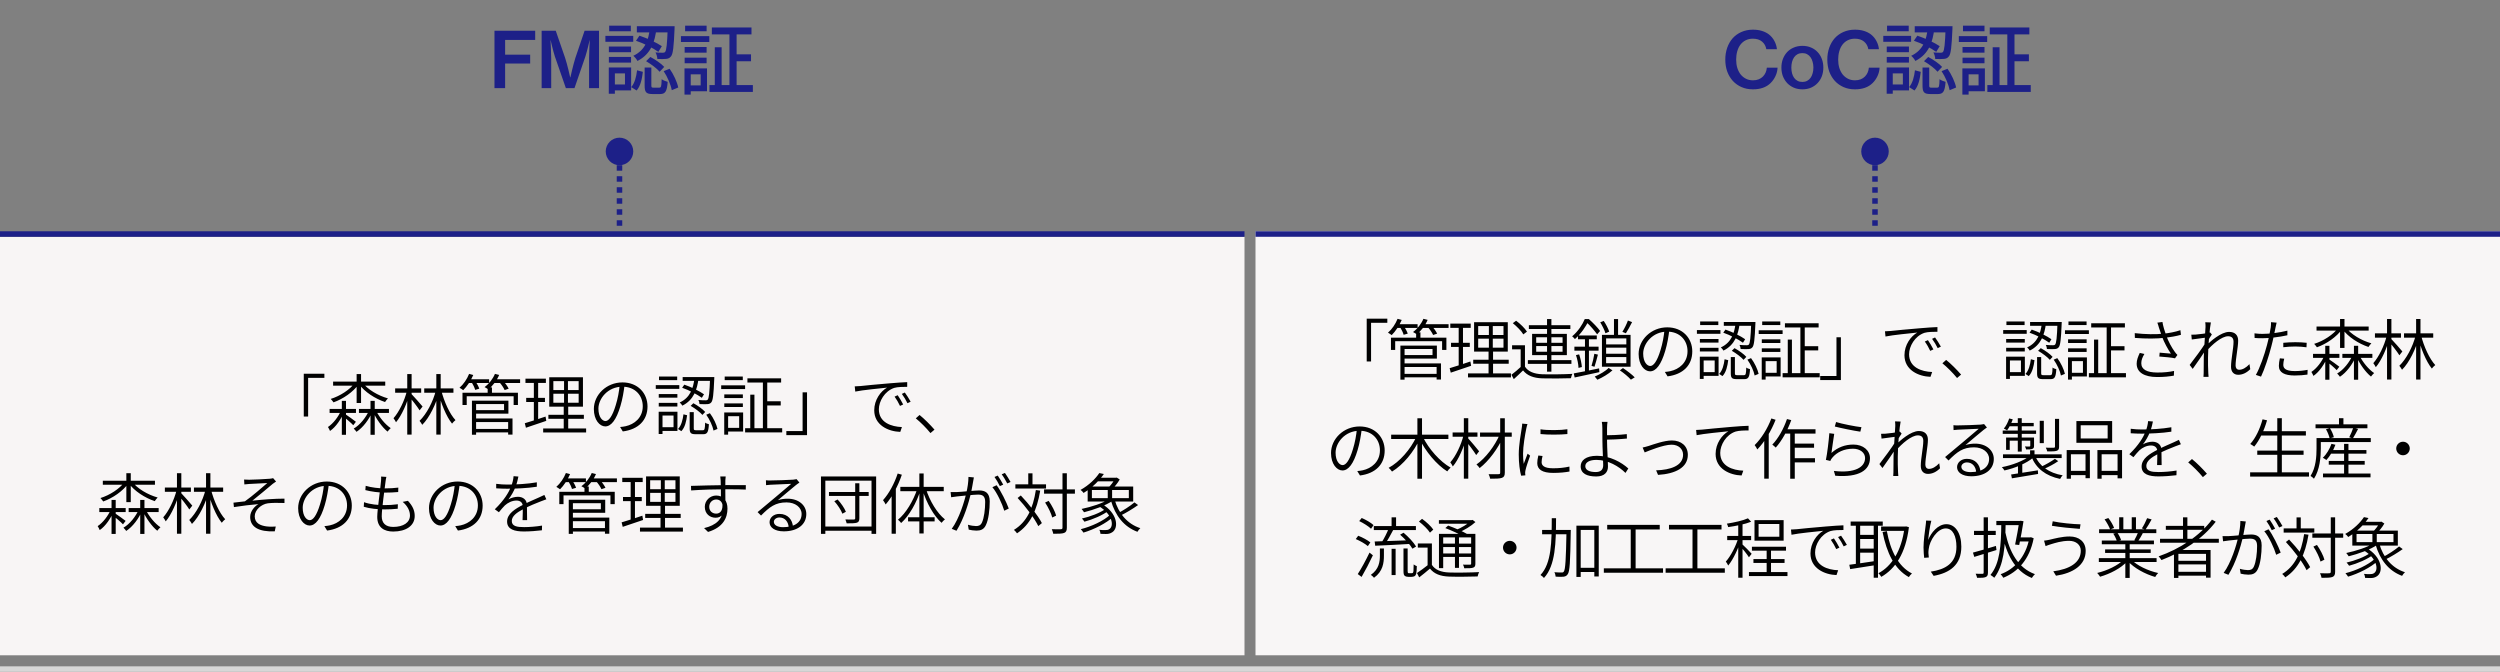 <svg width="454" height="122" viewBox="0 0 454 122" fill="none" xmlns="http://www.w3.org/2000/svg">
<rect x="0" y="0" width="454" height="122" fill="#808080" stroke="none"/>
<line x1="4.37114e-08" y1="121.5" x2="454" y2="121.5" stroke="#D7D7D7"/>
<rect y="43" width="226" height="76" fill="#F8F5F5"/>
<rect x="228" y="42" width="226" height="77" fill="#F8F6F6"/>
<path d="M318.325 16.224C317.569 16.224 316.883 16.089 316.267 15.818C315.651 15.547 315.124 15.174 314.685 14.698C314.247 14.213 313.906 13.643 313.663 12.99C313.43 12.327 313.313 11.604 313.313 10.82C313.313 10.045 313.43 9.327 313.663 8.664C313.897 8.001 314.228 7.427 314.657 6.942C315.096 6.457 315.623 6.079 316.239 5.808C316.865 5.528 317.565 5.388 318.339 5.388C318.937 5.388 319.478 5.463 319.963 5.612C320.449 5.761 320.869 5.971 321.223 6.242C321.643 6.569 321.975 6.961 322.217 7.418C322.469 7.875 322.628 8.379 322.693 8.93H320.761C320.668 8.37 320.411 7.913 319.991 7.558C319.571 7.203 319.016 7.026 318.325 7.026C317.831 7.026 317.392 7.124 317.009 7.32C316.636 7.507 316.319 7.773 316.057 8.118C315.805 8.454 315.614 8.855 315.483 9.322C315.353 9.779 315.287 10.279 315.287 10.82C315.287 11.371 315.357 11.879 315.497 12.346C315.647 12.803 315.852 13.2 316.113 13.536C316.384 13.863 316.706 14.119 317.079 14.306C317.453 14.493 317.873 14.586 318.339 14.586C318.731 14.586 319.077 14.525 319.375 14.404C319.674 14.283 319.926 14.119 320.131 13.914C320.346 13.699 320.514 13.457 320.635 13.186C320.757 12.906 320.831 12.607 320.859 12.29H322.805C322.787 12.813 322.661 13.321 322.427 13.816C322.203 14.301 321.909 14.721 321.545 15.076C320.78 15.841 319.707 16.224 318.325 16.224ZM327.325 16.224C326.746 16.224 326.219 16.121 325.743 15.916C325.276 15.711 324.875 15.431 324.539 15.076C324.212 14.721 323.956 14.306 323.769 13.83C323.592 13.345 323.503 12.827 323.503 12.276C323.503 11.716 323.592 11.198 323.769 10.722C323.956 10.237 324.212 9.817 324.539 9.462C324.875 9.107 325.276 8.832 325.743 8.636C326.219 8.431 326.746 8.328 327.325 8.328C327.904 8.328 328.426 8.431 328.893 8.636C329.36 8.832 329.756 9.107 330.083 9.462C330.419 9.817 330.676 10.237 330.853 10.722C331.03 11.198 331.119 11.716 331.119 12.276C331.119 12.827 331.03 13.345 330.853 13.83C330.676 14.306 330.419 14.721 330.083 15.076C329.756 15.431 329.36 15.711 328.893 15.916C328.426 16.121 327.904 16.224 327.325 16.224ZM327.311 14.88C327.638 14.88 327.922 14.815 328.165 14.684C328.417 14.553 328.627 14.371 328.795 14.138C328.963 13.905 329.089 13.629 329.173 13.312C329.266 12.995 329.313 12.649 329.313 12.276C329.313 11.903 329.266 11.557 329.173 11.24C329.089 10.913 328.963 10.633 328.795 10.4C328.627 10.157 328.417 9.971 328.165 9.84C327.922 9.709 327.638 9.644 327.311 9.644C326.984 9.644 326.695 9.709 326.443 9.84C326.191 9.971 325.981 10.157 325.813 10.4C325.645 10.633 325.519 10.913 325.435 11.24C325.351 11.557 325.309 11.903 325.309 12.276C325.309 12.649 325.351 12.995 325.435 13.312C325.519 13.629 325.645 13.905 325.813 14.138C325.981 14.371 326.191 14.553 326.443 14.684C326.695 14.815 326.984 14.88 327.311 14.88ZM336.851 16.224C336.095 16.224 335.409 16.089 334.793 15.818C334.177 15.547 333.65 15.174 333.211 14.698C332.773 14.213 332.432 13.643 332.189 12.99C331.956 12.327 331.839 11.604 331.839 10.82C331.839 10.045 331.956 9.327 332.189 8.664C332.423 8.001 332.754 7.427 333.183 6.942C333.622 6.457 334.149 6.079 334.765 5.808C335.391 5.528 336.091 5.388 336.865 5.388C337.463 5.388 338.004 5.463 338.489 5.612C338.975 5.761 339.395 5.971 339.749 6.242C340.169 6.569 340.501 6.961 340.743 7.418C340.995 7.875 341.154 8.379 341.219 8.93H339.287C339.194 8.37 338.937 7.913 338.517 7.558C338.097 7.203 337.542 7.026 336.851 7.026C336.357 7.026 335.918 7.124 335.535 7.32C335.162 7.507 334.845 7.773 334.583 8.118C334.331 8.454 334.14 8.855 334.009 9.322C333.879 9.779 333.813 10.279 333.813 10.82C333.813 11.371 333.883 11.879 334.023 12.346C334.173 12.803 334.378 13.2 334.639 13.536C334.91 13.863 335.232 14.119 335.605 14.306C335.979 14.493 336.399 14.586 336.865 14.586C337.257 14.586 337.603 14.525 337.901 14.404C338.2 14.283 338.452 14.119 338.657 13.914C338.872 13.699 339.04 13.457 339.161 13.186C339.283 12.906 339.357 12.607 339.385 12.29H341.331C341.313 12.813 341.187 13.321 340.953 13.816C340.729 14.301 340.435 14.721 340.071 15.076C339.306 15.841 338.233 16.224 336.851 16.224ZM350.067 5.234H351.271C350.991 7.502 350.347 9.784 347.827 11.072C347.687 10.778 347.337 10.344 347.071 10.134C349.339 9.07 349.843 7.068 350.067 5.234ZM347.561 7.404L348.191 6.48C349.619 6.942 351.327 7.768 352.251 8.384L351.621 9.42C350.697 8.748 348.989 7.866 347.561 7.404ZM353.329 4.758H354.575C354.575 4.758 354.575 5.122 354.561 5.276C354.421 8.538 354.281 9.812 353.917 10.232C353.679 10.54 353.427 10.652 353.035 10.694C352.699 10.736 352.083 10.736 351.439 10.708C351.425 10.344 351.285 9.84 351.103 9.518C351.677 9.574 352.195 9.574 352.419 9.574C352.615 9.588 352.741 9.546 352.853 9.42C353.091 9.14 353.217 8.034 353.329 4.968V4.758ZM349.129 12.262H350.347V15.496C350.347 15.874 350.403 15.916 350.739 15.916C350.893 15.916 351.607 15.916 351.789 15.916C352.125 15.916 352.181 15.734 352.223 14.376C352.461 14.586 352.979 14.768 353.315 14.866C353.189 16.63 352.867 17.078 351.929 17.078C351.691 17.078 350.781 17.078 350.543 17.078C349.381 17.078 349.129 16.714 349.129 15.524V12.262ZM347.757 12.766L348.807 13.046C348.667 14.292 348.387 15.636 347.673 16.434L346.693 15.818C347.323 15.118 347.617 13.928 347.757 12.766ZM349.395 11.114L350.165 10.344C351.075 10.82 352.167 11.562 352.685 12.15L351.859 13.032C351.369 12.444 350.305 11.646 349.395 11.114ZM352.587 12.92L353.665 12.486C354.407 13.522 355.037 14.922 355.233 15.888L354.057 16.378C353.889 15.412 353.287 13.97 352.587 12.92ZM347.715 4.758H353.889V5.878H347.715V4.758ZM342.633 8.454H346.665V9.476H342.633V8.454ZM342.689 4.66H346.623V5.682H342.689V4.66ZM342.633 10.344H346.665V11.366H342.633V10.344ZM342.003 6.508H347.057V7.586H342.003V6.508ZM343.221 12.248H346.679V16.42H343.221V15.342H345.559V13.326H343.221V12.248ZM342.619 12.248H343.725V17.022H342.619V12.248ZM361.337 4.982H368.533V6.242H361.337V4.982ZM360.903 15.454H368.785V16.7H360.903V15.454ZM365.285 9.868H368.449V11.128H365.285V9.868ZM364.529 5.486H365.831V16.182H364.529V5.486ZM361.869 8.58H363.115V16.014H361.869V8.58ZM356.395 8.538H360.385V9.56H356.395V8.538ZM356.479 4.66H360.385V5.682H356.479V4.66ZM356.395 10.47H360.385V11.492H356.395V10.47ZM355.723 6.564H360.875V7.628H355.723V6.564ZM357.011 12.416H360.455V16.574H357.011V15.51H359.307V13.494H357.011V12.416ZM356.367 12.416H357.501V17.176H356.367V12.416Z" fill="#1D2088"/>
<path d="M89.797 16V5.584H97.189V7.25H91.73V9.924H96.279V11.534H91.73V16H89.797ZM98.363 16V5.584H100.925L102.633 10.54C103.039 11.758 103.543 14.04 103.543 14.04H103.585C103.585 14.04 104.089 11.772 104.481 10.54L106.161 5.584H108.779V16H106.973V10.568C106.973 9.434 107.099 7.32 107.099 7.32H107.071C107.071 7.32 106.637 9.238 106.301 10.274L104.327 16H102.759L100.771 10.274C100.435 9.238 100.001 7.32 100.001 7.32H99.973C99.973 7.32 100.099 9.434 100.099 10.568V16H98.363ZM118.003 5.234H119.207C118.927 7.502 118.283 9.784 115.763 11.072C115.623 10.778 115.273 10.344 115.007 10.134C117.275 9.07 117.779 7.068 118.003 5.234ZM115.497 7.404L116.127 6.48C117.555 6.942 119.263 7.768 120.187 8.384L119.557 9.42C118.633 8.748 116.925 7.866 115.497 7.404ZM121.265 4.758H122.511C122.511 4.758 122.511 5.122 122.497 5.276C122.357 8.538 122.217 9.812 121.853 10.232C121.615 10.54 121.363 10.652 120.971 10.694C120.635 10.736 120.019 10.736 119.375 10.708C119.361 10.344 119.221 9.84 119.039 9.518C119.613 9.574 120.131 9.574 120.355 9.574C120.551 9.588 120.677 9.546 120.789 9.42C121.027 9.14 121.153 8.034 121.265 4.968V4.758ZM117.065 12.262H118.283V15.496C118.283 15.874 118.339 15.916 118.675 15.916C118.829 15.916 119.543 15.916 119.725 15.916C120.061 15.916 120.117 15.734 120.159 14.376C120.397 14.586 120.915 14.768 121.251 14.866C121.125 16.63 120.803 17.078 119.865 17.078C119.627 17.078 118.717 17.078 118.479 17.078C117.317 17.078 117.065 16.714 117.065 15.524V12.262ZM115.693 12.766L116.743 13.046C116.603 14.292 116.323 15.636 115.609 16.434L114.629 15.818C115.259 15.118 115.553 13.928 115.693 12.766ZM117.331 11.114L118.101 10.344C119.011 10.82 120.103 11.562 120.621 12.15L119.795 13.032C119.305 12.444 118.241 11.646 117.331 11.114ZM120.523 12.92L121.601 12.486C122.343 13.522 122.973 14.922 123.169 15.888L121.993 16.378C121.825 15.412 121.223 13.97 120.523 12.92ZM115.651 4.758H121.825V5.878H115.651V4.758ZM110.569 8.454H114.601V9.476H110.569V8.454ZM110.625 4.66H114.559V5.682H110.625V4.66ZM110.569 10.344H114.601V11.366H110.569V10.344ZM109.939 6.508H114.993V7.586H109.939V6.508ZM111.157 12.248H114.615V16.42H111.157V15.342H113.495V13.326H111.157V12.248ZM110.555 12.248H111.661V17.022H110.555V12.248ZM129.273 4.982H136.469V6.242H129.273V4.982ZM128.839 15.454H136.721V16.7H128.839V15.454ZM133.221 9.868H136.385V11.128H133.221V9.868ZM132.465 5.486H133.767V16.182H132.465V5.486ZM129.805 8.58H131.051V16.014H129.805V8.58ZM124.331 8.538H128.321V9.56H124.331V8.538ZM124.415 4.66H128.321V5.682H124.415V4.66ZM124.331 10.47H128.321V11.492H124.331V10.47ZM123.659 6.564H128.811V7.628H123.659V6.564ZM124.947 12.416H128.391V16.574H124.947V15.51H127.243V13.494H124.947V12.416ZM124.303 12.416H125.437V17.176H124.303V12.416Z" fill="#1D2088"/>
<line x1="-4.37114e-08" y1="42.5" x2="226" y2="42.5" stroke="#1D2088"/>
<line x1="112.5" y1="28" x2="112.5" y2="42" stroke="#1D2088" stroke-dasharray="1 1"/>
<circle cx="112.5" cy="27.5" r="2.5" fill="#1D2088"/>
<line x1="228" y1="42.5" x2="454" y2="42.5" stroke="#1D2088"/>
<path d="M55.164 67.872H58.908V68.616H55.956V75.648H55.164V67.872ZM60.492 69.3H69.96V70.032H60.492V69.3ZM59.856 74.268H64.644V74.988H59.856V74.268ZM65.184 74.268H70.632V74.988H65.184V74.268ZM64.764 67.932H65.568V73.188H64.764V67.932ZM62.076 72.792H62.832V78.96H62.076V72.792ZM67.284 72.792H68.052V78.96H67.284V72.792ZM64.488 69.48L65.148 69.756C64.14 71.196 62.292 72.456 60.564 73.068C60.444 72.888 60.216 72.6 60.06 72.444C61.74 71.928 63.564 70.764 64.488 69.48ZM65.808 69.48C66.78 70.74 68.676 71.856 70.452 72.348C70.284 72.504 70.056 72.804 69.924 73.008C68.148 72.42 66.216 71.184 65.184 69.744L65.808 69.48ZM67.056 74.448L67.668 74.64C67.044 76.176 65.904 77.664 64.74 78.42C64.62 78.24 64.392 77.976 64.236 77.832C65.364 77.184 66.492 75.804 67.056 74.448ZM68.256 74.508C68.856 75.756 69.972 77.1 70.956 77.748C70.776 77.904 70.524 78.18 70.38 78.384C69.408 77.604 68.316 76.092 67.728 74.712L68.256 74.508ZM61.956 74.496L62.532 74.712C61.968 76.092 60.996 77.544 59.928 78.264C59.856 78.048 59.676 77.736 59.556 77.544C60.504 76.92 61.464 75.696 61.956 74.496ZM62.712 75.216C63.072 75.444 64.344 76.356 64.632 76.596L64.152 77.22C63.804 76.824 62.7 75.9 62.268 75.576L62.712 75.216ZM77.04 70.536H82.344V71.316H77.04V70.536ZM79.236 67.932H80.028V78.924H79.236V67.932ZM79.164 70.872L79.788 71.076C79.212 73.344 77.988 75.852 76.68 77.148C76.572 76.92 76.344 76.62 76.188 76.428C77.436 75.228 78.648 72.972 79.164 70.872ZM80.124 70.872C80.652 72.948 81.66 75.168 82.716 76.296C82.524 76.44 82.248 76.716 82.092 76.932C81.048 75.648 80.076 73.248 79.536 71.028L80.124 70.872ZM71.76 70.536H76.488V71.316H71.76V70.536ZM73.956 67.932H74.748V78.924H73.956V67.932ZM73.896 70.992L74.46 71.196C73.968 73.152 72.936 75.492 71.916 76.68C71.82 76.464 71.604 76.14 71.46 75.948C72.444 74.856 73.464 72.78 73.896 70.992ZM74.724 71.556C75.096 71.916 76.44 73.464 76.74 73.824L76.2 74.52C75.84 73.92 74.712 72.48 74.28 71.976L74.724 71.556ZM86.172 77.892H92.604V78.528H86.172V77.892ZM88.56 70.356H89.34V71.676H88.56V70.356ZM83.988 71.316H94.056V73.548H93.276V71.964H84.756V73.548H83.988V71.316ZM86.124 72.756H92.328V75.12H86.124V74.484H91.536V73.38H86.124V72.756ZM86.16 75.996H93.072V78.924H92.28V76.644H86.16V75.996ZM85.704 72.756H86.46V78.948H85.704V72.756ZM84.924 68.88H88.824V69.552H84.924V68.88ZM89.568 68.88H94.452V69.552H89.568V68.88ZM85.188 67.896L85.944 68.1C85.5 69.144 84.804 70.176 84.12 70.86C83.964 70.74 83.64 70.512 83.448 70.416C84.168 69.792 84.816 68.844 85.188 67.896ZM89.88 67.896L90.648 68.088C90.216 69.12 89.46 70.092 88.68 70.716C88.524 70.596 88.188 70.392 87.996 70.296C88.788 69.72 89.496 68.832 89.88 67.896ZM85.632 69.384L86.328 69.204C86.604 69.636 86.916 70.212 87.036 70.584L86.292 70.8C86.196 70.428 85.908 69.828 85.632 69.384ZM90.672 69.396L91.38 69.168C91.764 69.588 92.184 70.176 92.376 70.584L91.644 70.836C91.476 70.44 91.068 69.828 90.672 69.396ZM100.488 71.508V73.14H105.084V71.508H100.488ZM100.488 69.216V70.836H105.084V69.216H100.488ZM99.744 68.508H105.864V73.848H99.744V68.508ZM99.588 75.324H106.032V76.056H99.588V75.324ZM98.64 77.808H106.44V78.54H98.64V77.808ZM95.424 68.772H99.132V69.54H95.424V68.772ZM95.556 72.252H98.964V73.008H95.556V72.252ZM95.304 76.86C96.264 76.584 97.68 76.116 99.072 75.648L99.204 76.428C97.908 76.86 96.552 77.328 95.508 77.676L95.304 76.86ZM96.948 69.084H97.728V76.524L96.948 76.692V69.084ZM102.432 68.856H103.14V73.488H103.188V78.132H102.372V73.488H102.432V68.856ZM113.436 69.816C113.28 71.076 113.052 72.48 112.668 73.74C111.936 76.212 111 77.436 109.92 77.436C108.9 77.436 107.844 76.26 107.844 74.28C107.844 71.7 110.136 69.444 113.04 69.444C115.824 69.444 117.588 71.412 117.588 73.812C117.588 76.332 115.92 77.988 113.1 78.348L112.608 77.544C112.968 77.52 113.34 77.46 113.616 77.4C115.152 77.064 116.724 75.9 116.724 73.776C116.724 71.844 115.368 70.224 113.028 70.224C110.364 70.224 108.672 72.408 108.672 74.208C108.672 75.78 109.404 76.464 109.956 76.464C110.532 76.464 111.204 75.648 111.828 73.548C112.188 72.396 112.44 71.052 112.548 69.804L113.436 69.816ZM126.108 68.76H126.852C126.6 70.704 126 72.636 123.912 73.668C123.828 73.5 123.6 73.224 123.432 73.092C125.388 72.204 125.892 70.428 126.108 68.76ZM123.876 70.416L124.272 69.852C125.532 70.284 127.056 71.04 127.848 71.604L127.452 72.24C126.648 71.652 125.136 70.848 123.876 70.416ZM128.952 68.472H129.72C129.72 68.472 129.72 68.712 129.708 68.82C129.588 71.676 129.468 72.72 129.168 73.068C128.988 73.284 128.784 73.368 128.46 73.392C128.172 73.416 127.608 73.404 127.032 73.38C127.02 73.152 126.948 72.84 126.816 72.636C127.404 72.696 127.932 72.696 128.136 72.696C128.328 72.708 128.436 72.672 128.52 72.576C128.736 72.324 128.856 71.352 128.952 68.604V68.472ZM125.244 74.844H125.988V77.784C125.988 78.072 126.048 78.132 126.408 78.132C126.564 78.132 127.416 78.132 127.62 78.132C127.956 78.132 128.016 77.964 128.052 76.74C128.196 76.884 128.52 76.98 128.736 77.04C128.652 78.492 128.436 78.852 127.704 78.852C127.524 78.852 126.492 78.852 126.312 78.852C125.448 78.852 125.244 78.624 125.244 77.796V74.844ZM124.116 75.24L124.776 75.408C124.644 76.476 124.392 77.628 123.732 78.3L123.132 77.904C123.72 77.304 123.996 76.236 124.116 75.24ZM125.424 73.704L125.916 73.224C126.696 73.644 127.62 74.304 128.064 74.808L127.56 75.348C127.128 74.844 126.216 74.16 125.424 73.704ZM128.256 75.312L128.916 75.036C129.576 75.912 130.116 77.076 130.296 77.892L129.576 78.192C129.42 77.388 128.88 76.176 128.256 75.312ZM123.972 68.472H129.288V69.168H123.972V68.472ZM119.628 71.568H123.012V72.216H119.628V71.568ZM119.676 68.376H122.976V69.036H119.676V68.376ZM119.628 73.164H123.012V73.824H119.628V73.164ZM119.088 69.936H123.36V70.62H119.088V69.936ZM119.988 74.772H123.024V78.252H119.988V77.58H122.316V75.456H119.988V74.772ZM119.616 74.772H120.312V78.816H119.616V74.772ZM135.732 68.7H141.852V69.468H135.732V68.7ZM135.312 77.76H142.044V78.528H135.312V77.76ZM138.996 72.864H141.78V73.632H138.996V72.864ZM138.54 68.988H139.332V78.192H138.54V68.988ZM136.248 71.676H137.004V78.12H136.248V71.676ZM131.532 71.628H134.904V72.288H131.532V71.628ZM131.604 68.376H134.892V69.036H131.604V68.376ZM131.532 73.26H134.904V73.908H131.532V73.26ZM130.968 69.972H135.312V70.656H130.968V69.972ZM131.928 74.904H134.952V78.372H131.928V77.7H134.232V75.576H131.928V74.904ZM131.52 74.904H132.228V78.936H131.52V74.904ZM146.556 79.02H142.8V78.276H145.752V71.244H146.556V79.02ZM155.22 70.164C155.676 70.152 156.036 70.128 156.276 70.104C157.008 70.02 159.324 69.792 161.544 69.612C162.864 69.492 163.956 69.432 164.748 69.396V70.248C164.052 70.248 162.996 70.26 162.396 70.44C160.632 71.028 159.6 72.9 159.6 74.328C159.6 76.728 161.856 77.484 163.788 77.556L163.488 78.432C161.316 78.36 158.76 77.208 158.76 74.508C158.76 72.612 159.924 71.052 161.088 70.392C159.768 70.536 156.6 70.836 155.316 71.112L155.22 70.164ZM163.02 71.772C163.296 72.168 163.752 72.912 164.016 73.452L163.44 73.716C163.176 73.152 162.816 72.516 162.456 72.024L163.02 71.772ZM164.316 71.28C164.604 71.676 165.084 72.408 165.372 72.948L164.796 73.224C164.52 72.648 164.148 72.036 163.776 71.532L164.316 71.28ZM168.972 78.648C168.192 77.688 167.16 76.668 166.308 75.972L166.992 75.36C167.856 76.056 168.924 77.124 169.704 78.024L168.972 78.648ZM18.672 87.3H28.14V88.032H18.672V87.3ZM18.036 92.268H22.824V92.988H18.036V92.268ZM23.364 92.268H28.812V92.988H23.364V92.268ZM22.944 85.932H23.748V91.188H22.944V85.932ZM20.256 90.792H21.012V96.96H20.256V90.792ZM25.464 90.792H26.232V96.96H25.464V90.792ZM22.668 87.48L23.328 87.756C22.32 89.196 20.472 90.456 18.744 91.068C18.624 90.888 18.396 90.6 18.24 90.444C19.92 89.928 21.744 88.764 22.668 87.48ZM23.988 87.48C24.96 88.74 26.856 89.856 28.632 90.348C28.464 90.504 28.236 90.804 28.104 91.008C26.328 90.42 24.396 89.184 23.364 87.744L23.988 87.48ZM25.236 92.448L25.848 92.64C25.224 94.176 24.084 95.664 22.92 96.42C22.8 96.24 22.572 95.976 22.416 95.832C23.544 95.184 24.672 93.804 25.236 92.448ZM26.436 92.508C27.036 93.756 28.152 95.1 29.136 95.748C28.956 95.904 28.704 96.18 28.56 96.384C27.588 95.604 26.496 94.092 25.908 92.712L26.436 92.508ZM20.136 92.496L20.712 92.712C20.148 94.092 19.176 95.544 18.108 96.264C18.036 96.048 17.856 95.736 17.736 95.544C18.684 94.92 19.644 93.696 20.136 92.496ZM20.892 93.216C21.252 93.444 22.524 94.356 22.812 94.596L22.332 95.22C21.984 94.824 20.88 93.9 20.448 93.576L20.892 93.216ZM35.22 88.536H40.524V89.316H35.22V88.536ZM37.416 85.932H38.208V96.924H37.416V85.932ZM37.344 88.872L37.968 89.076C37.392 91.344 36.168 93.852 34.86 95.148C34.752 94.92 34.524 94.62 34.368 94.428C35.616 93.228 36.828 90.972 37.344 88.872ZM38.304 88.872C38.832 90.948 39.84 93.168 40.896 94.296C40.704 94.44 40.428 94.716 40.272 94.932C39.228 93.648 38.256 91.248 37.716 89.028L38.304 88.872ZM29.94 88.536H34.668V89.316H29.94V88.536ZM32.136 85.932H32.928V96.924H32.136V85.932ZM32.076 88.992L32.64 89.196C32.148 91.152 31.116 93.492 30.096 94.68C30 94.464 29.784 94.14 29.64 93.948C30.624 92.856 31.644 90.78 32.076 88.992ZM32.904 89.556C33.276 89.916 34.62 91.464 34.92 91.824L34.38 92.52C34.02 91.92 32.892 90.48 32.46 89.976L32.904 89.556ZM44.328 87.084C44.604 87.108 44.892 87.12 45.252 87.12C45.78 87.12 48.3 87.012 48.972 86.94C49.236 86.916 49.452 86.88 49.596 86.832L50.136 87.444C49.992 87.54 49.716 87.732 49.548 87.852C48.66 88.596 46.824 90.144 45.828 90.924C47.7 90.72 49.884 90.552 51.66 90.552V91.344C50.484 91.296 49.344 91.308 48.624 91.404C47.448 91.572 46.26 92.604 46.26 93.756C46.26 95.016 47.28 95.436 48.372 95.592C49.092 95.676 49.644 95.652 50.076 95.616L49.896 96.492C46.992 96.612 45.432 95.7 45.432 93.876C45.432 92.808 46.272 91.92 46.92 91.548C45.612 91.656 43.956 91.848 42.48 92.088L42.396 91.284C43.056 91.224 43.86 91.116 44.472 91.044C45.816 90.108 47.772 88.38 48.54 87.72C48 87.756 45.792 87.852 45.264 87.888C44.952 87.912 44.616 87.948 44.376 87.972L44.328 87.084ZM59.736 87.816C59.58 89.076 59.352 90.48 58.968 91.74C58.236 94.212 57.3 95.436 56.22 95.436C55.2 95.436 54.144 94.26 54.144 92.28C54.144 89.7 56.436 87.444 59.34 87.444C62.124 87.444 63.888 89.412 63.888 91.812C63.888 94.332 62.22 95.988 59.4 96.348L58.908 95.544C59.268 95.52 59.64 95.46 59.916 95.4C61.452 95.064 63.024 93.9 63.024 91.776C63.024 89.844 61.668 88.224 59.328 88.224C56.664 88.224 54.972 90.408 54.972 92.208C54.972 93.78 55.704 94.464 56.256 94.464C56.832 94.464 57.504 93.648 58.128 91.548C58.488 90.396 58.74 89.052 58.848 87.804L59.736 87.816ZM70.164 86.604C70.092 86.904 70.056 87.144 70.02 87.408C69.852 88.8 69.324 92.448 69.324 93.756C69.324 94.956 69.996 95.688 71.4 95.688C73.248 95.688 74.448 94.896 74.448 93.612C74.448 92.796 74.028 91.884 73.128 91.14L74.076 90.948C74.904 91.836 75.312 92.676 75.312 93.696C75.312 95.484 73.728 96.528 71.4 96.528C69.816 96.528 68.508 95.832 68.508 93.876C68.508 92.58 69.06 89.016 69.192 87.36C69.228 86.964 69.228 86.76 69.204 86.544L70.164 86.604ZM66.408 88.224C67.416 88.536 68.832 88.692 69.876 88.692C70.788 88.692 71.616 88.644 72.336 88.548L72.312 89.352C71.532 89.424 70.824 89.46 69.864 89.46C68.832 89.46 67.404 89.28 66.348 89.004L66.408 88.224ZM66.108 91.2C67.236 91.608 68.64 91.728 69.732 91.728C70.572 91.728 71.4 91.692 72.252 91.572L72.228 92.388C71.412 92.472 70.656 92.508 69.84 92.508C68.58 92.508 67.152 92.364 66.06 92.028L66.108 91.2ZM83.496 87.816C83.34 89.076 83.112 90.48 82.728 91.74C81.996 94.212 81.06 95.436 79.98 95.436C78.96 95.436 77.904 94.26 77.904 92.28C77.904 89.7 80.196 87.444 83.1 87.444C85.884 87.444 87.648 89.412 87.648 91.812C87.648 94.332 85.98 95.988 83.16 96.348L82.668 95.544C83.028 95.52 83.4 95.46 83.676 95.4C85.212 95.064 86.784 93.9 86.784 91.776C86.784 89.844 85.428 88.224 83.088 88.224C80.424 88.224 78.732 90.408 78.732 92.208C78.732 93.78 79.464 94.464 80.016 94.464C80.592 94.464 81.264 93.648 81.888 91.548C82.248 90.396 82.5 89.052 82.608 87.804L83.496 87.816ZM94.14 86.544C94.044 87.024 93.912 87.66 93.6 88.464C93.3 89.22 92.832 90.048 92.328 90.696C92.808 90.396 93.516 90.216 94.056 90.216C94.968 90.216 95.688 90.756 95.688 91.704C95.688 92.316 95.712 93.72 95.724 94.452H94.896C94.932 93.804 94.944 92.532 94.932 91.92C94.92 91.236 94.44 90.9 93.792 90.9C93.012 90.9 92.244 91.272 91.68 91.788C91.344 92.112 90.996 92.544 90.6 93.024L89.856 92.484C91.62 90.78 92.4 89.376 92.796 88.404C93.06 87.744 93.228 87.036 93.264 86.472L94.14 86.544ZM90.108 87.864C90.756 87.96 91.572 87.996 92.124 87.996C93.744 87.996 95.796 87.888 97.488 87.588V88.392C95.808 88.656 93.612 88.752 92.076 88.752C91.548 88.752 90.768 88.728 90.108 88.68V87.864ZM99.216 90.672C98.916 90.768 98.532 90.912 98.22 91.044C97.356 91.38 96.204 91.836 95.04 92.448C93.828 93.072 92.94 93.744 92.94 94.608C92.94 95.592 93.936 95.724 95.184 95.724C96.108 95.724 97.38 95.628 98.436 95.448L98.412 96.3C97.488 96.42 96.168 96.516 95.148 96.516C93.468 96.516 92.088 96.156 92.088 94.716C92.088 93.3 93.54 92.412 94.968 91.68C96.108 91.08 97.116 90.696 97.932 90.312C98.268 90.156 98.544 90.036 98.856 89.88L99.216 90.672ZM103.752 95.892H110.184V96.528H103.752V95.892ZM106.14 88.356H106.92V89.676H106.14V88.356ZM101.568 89.316H111.636V91.548H110.856V89.964H102.336V91.548H101.568V89.316ZM103.704 90.756H109.908V93.12H103.704V92.484H109.116V91.38H103.704V90.756ZM103.74 93.996H110.652V96.924H109.86V94.644H103.74V93.996ZM103.284 90.756H104.04V96.948H103.284V90.756ZM102.504 86.88H106.404V87.552H102.504V86.88ZM107.148 86.88H112.032V87.552H107.148V86.88ZM102.768 85.896L103.524 86.1C103.08 87.144 102.384 88.176 101.7 88.86C101.544 88.74 101.22 88.512 101.028 88.416C101.748 87.792 102.396 86.844 102.768 85.896ZM107.46 85.896L108.228 86.088C107.796 87.12 107.04 88.092 106.26 88.716C106.104 88.596 105.768 88.392 105.576 88.296C106.368 87.72 107.076 86.832 107.46 85.896ZM103.212 87.384L103.908 87.204C104.184 87.636 104.496 88.212 104.616 88.584L103.872 88.8C103.776 88.428 103.488 87.828 103.212 87.384ZM108.252 87.396L108.96 87.168C109.344 87.588 109.764 88.176 109.956 88.584L109.224 88.836C109.056 88.44 108.648 87.828 108.252 87.396ZM118.068 89.508V91.14H122.664V89.508H118.068ZM118.068 87.216V88.836H122.664V87.216H118.068ZM117.324 86.508H123.444V91.848H117.324V86.508ZM117.168 93.324H123.612V94.056H117.168V93.324ZM116.22 95.808H124.02V96.54H116.22V95.808ZM113.004 86.772H116.712V87.54H113.004V86.772ZM113.136 90.252H116.544V91.008H113.136V90.252ZM112.884 94.86C113.844 94.584 115.26 94.116 116.652 93.648L116.784 94.428C115.488 94.86 114.132 95.328 113.088 95.676L112.884 94.86ZM114.528 87.084H115.308V94.524L114.528 94.692V87.084ZM120.012 86.856H120.72V91.488H120.768V96.132H119.952V91.488H120.012V86.856ZM131.784 86.532C131.76 86.652 131.736 87.096 131.724 87.24C131.7 88.008 131.724 90.3 131.736 91.26L130.92 90.804C130.92 90.312 130.92 87.912 130.872 87.24C130.86 86.952 130.824 86.616 130.8 86.532H131.784ZM125.484 88.236C127.08 88.2 130.056 88.092 131.964 88.092C133.476 88.092 134.892 88.104 135.444 88.104L135.432 88.908C134.772 88.872 133.716 88.848 131.952 88.848C129.912 88.848 127.308 88.932 125.508 89.064L125.484 88.236ZM131.748 91.704C131.748 93.252 130.992 94.02 129.948 94.02C128.928 94.02 127.992 93.324 127.992 92.04C127.992 90.888 128.952 89.988 130.056 89.988C131.424 89.988 132.108 90.996 132.108 92.364C132.108 94.008 131.34 95.772 128.58 96.6L127.86 95.904C130.068 95.388 131.292 94.26 131.292 92.316C131.292 91.164 130.74 90.708 130.068 90.708C129.408 90.708 128.796 91.224 128.796 92.028C128.796 92.82 129.372 93.276 130.068 93.276C130.848 93.276 131.328 92.616 131.172 91.368L131.748 91.704ZM139.092 87.216C139.344 87.252 139.668 87.252 139.896 87.252C140.52 87.252 143.424 87.168 144.048 87.108C144.384 87.072 144.528 87.048 144.66 87.012L145.176 87.636C144.972 87.78 144.732 87.936 144.516 88.116C143.94 88.572 142.236 90.024 141.276 90.828C141.852 90.636 142.464 90.564 143.04 90.564C145.02 90.564 146.424 91.752 146.424 93.348C146.424 95.28 144.804 96.492 142.332 96.492C140.7 96.492 139.752 95.796 139.752 94.836C139.752 94.032 140.46 93.324 141.54 93.324C143.136 93.324 143.916 94.452 144 95.652L143.232 95.784C143.16 94.74 142.536 93.972 141.54 93.972C140.976 93.972 140.532 94.332 140.532 94.764C140.532 95.376 141.228 95.736 142.2 95.736C144.252 95.736 145.572 94.884 145.572 93.336C145.572 92.148 144.432 91.236 142.836 91.236C140.82 91.236 139.764 92.052 138.204 93.624L137.58 93C138.6 92.148 140.16 90.852 140.856 90.264C141.528 89.712 143.076 88.404 143.688 87.864C143.04 87.888 140.508 88.008 139.884 88.032C139.62 88.056 139.368 88.068 139.116 88.104L139.092 87.216ZM150.54 89.352H157.752V90.06H150.54V89.352ZM155.304 87.756H156.06V94.116C156.06 94.584 155.94 94.812 155.604 94.92C155.268 95.028 154.692 95.04 153.756 95.04C153.72 94.836 153.6 94.548 153.516 94.332C154.224 94.356 154.872 94.356 155.064 94.344C155.244 94.332 155.304 94.284 155.304 94.116V87.756ZM151.512 91.02L152.112 90.708C152.736 91.38 153.372 92.304 153.612 92.94L152.976 93.288C152.748 92.652 152.124 91.692 151.512 91.02ZM149.088 86.52H159.108V96.948H158.268V87.288H149.88V96.948H149.088V86.52ZM149.556 95.616H158.616V96.384H149.556V95.616ZM163.02 85.992L163.776 86.208C163.092 88.236 162.012 90.252 160.836 91.608C160.752 91.428 160.512 91.02 160.356 90.828C161.436 89.64 162.42 87.816 163.02 85.992ZM161.916 89.04L162.672 88.284L162.684 88.296V96.924H161.916V89.04ZM166.956 85.98H167.736V96.876H166.956V85.98ZM163.5 88.416H171.384V89.196H163.5V88.416ZM164.904 93.936H169.728V94.68H164.904V93.936ZM168.156 88.8C168.84 90.972 170.184 93.204 171.6 94.32C171.408 94.452 171.144 94.74 170.988 94.944C169.572 93.696 168.264 91.332 167.532 88.992L168.156 88.8ZM166.584 88.764L167.184 88.944C166.44 91.344 165.084 93.696 163.644 94.98C163.512 94.788 163.248 94.512 163.068 94.38C164.484 93.252 165.864 90.96 166.584 88.764ZM176.856 86.7C176.82 86.904 176.772 87.132 176.736 87.36C176.652 87.78 176.496 88.8 176.328 89.568C175.92 91.26 175.08 94.164 173.7 96.384L172.836 96.036C174.18 94.224 175.164 91.008 175.476 89.544C175.704 88.62 175.872 87.528 175.872 86.604L176.856 86.7ZM180.984 88.116C181.728 89.076 182.796 91.248 183.192 92.352L182.376 92.748C182.016 91.536 181.056 89.448 180.216 88.476L180.984 88.116ZM172.632 89.364C173.004 89.376 173.304 89.376 173.676 89.364C174.552 89.34 177.024 89.064 177.816 89.064C178.86 89.064 179.736 89.448 179.736 91.056C179.736 92.484 179.532 94.38 179.028 95.376C178.656 96.168 178.068 96.36 177.324 96.36C176.856 96.36 176.292 96.276 175.92 96.18L175.776 95.292C176.28 95.448 176.904 95.532 177.24 95.532C177.696 95.532 178.068 95.436 178.32 94.896C178.716 94.056 178.908 92.472 178.908 91.152C178.908 90.036 178.38 89.82 177.612 89.82C176.796 89.82 174.516 90.084 173.772 90.156C173.508 90.192 173.028 90.252 172.728 90.3L172.632 89.364ZM181.188 86.364C181.488 86.784 181.92 87.516 182.184 88.008L181.572 88.284C181.344 87.792 180.924 87.06 180.6 86.616L181.188 86.364ZM182.496 85.884C182.808 86.328 183.276 87.084 183.516 87.528L182.916 87.792C182.652 87.276 182.256 86.592 181.908 86.136L182.496 85.884ZM189.6 88.872H195.204V89.652H189.6V88.872ZM184.392 87.96H189.96V88.716H184.392V87.96ZM192.948 85.944H193.74V95.82C193.74 96.384 193.596 96.636 193.248 96.78C192.9 96.912 192.3 96.936 191.28 96.936C191.232 96.72 191.112 96.336 191.004 96.096C191.772 96.132 192.456 96.12 192.648 96.108C192.852 96.096 192.948 96.036 192.948 95.82V85.944ZM189.792 91.26L190.44 90.96C191.028 91.8 191.604 92.904 191.796 93.636L191.088 93.984C190.908 93.264 190.356 92.112 189.792 91.26ZM184.8 90.432L185.376 89.976C186.852 91.524 188.508 93.624 189.204 94.992L188.556 95.544C187.884 94.14 186.252 91.98 184.8 90.432ZM186.732 85.956H187.5V88.392H186.732V85.956ZM188.112 88.992L188.904 89.1C188.292 92.736 187.092 95.256 184.692 96.852C184.596 96.684 184.296 96.372 184.128 96.228C186.456 94.812 187.584 92.376 188.112 88.992ZM199.584 91.944L200.112 91.524C202.932 93.168 203.22 95.844 201.996 96.648C201.624 96.888 201.312 96.972 200.832 96.972C200.58 96.972 200.208 96.96 199.848 96.948C199.836 96.744 199.764 96.42 199.632 96.216C200.028 96.264 200.436 96.264 200.688 96.264C200.988 96.264 201.252 96.24 201.48 96.072C202.32 95.508 202.044 93.42 199.584 91.944ZM200.796 92.388L201.372 92.7C200.316 93.54 198.408 94.356 196.932 94.74C196.824 94.572 196.62 94.296 196.476 94.164C197.94 93.84 199.836 93.132 200.796 92.388ZM201.6 93.48L202.2 93.816C200.916 95.04 198.6 96.18 196.752 96.72C196.644 96.54 196.428 96.264 196.272 96.096C198.144 95.64 200.436 94.584 201.6 93.48ZM199.248 86.76H202.788V87.408H199.248V86.76ZM201.48 90.6L202.116 90.9C200.796 91.824 198.624 92.58 196.86 93.024C196.764 92.88 196.548 92.556 196.416 92.424C198.192 92.052 200.292 91.392 201.48 90.6ZM202.416 90.744C203.136 93.216 204.696 95.148 207.084 95.916C206.904 96.06 206.676 96.372 206.556 96.576C204.108 95.664 202.536 93.648 201.744 90.9L202.416 90.744ZM206.016 91.236L206.676 91.716C205.74 92.388 204.468 93.156 203.496 93.624L203.004 93.204C203.952 92.724 205.272 91.872 206.016 91.236ZM198.288 88.98V90.456H204.996V88.98H198.288ZM197.52 88.356H205.788V91.08H197.52V88.356ZM199.632 85.908L200.46 86.076C199.644 87.252 198.42 88.524 196.776 89.52C196.656 89.328 196.404 89.076 196.224 88.968C197.796 88.092 198.984 86.892 199.632 85.908ZM201.168 88.656H201.96V90.804H201.168V88.656ZM202.488 86.76H202.668L202.8 86.724L203.34 87.072C202.968 87.744 202.344 88.5 201.828 88.944C201.684 88.836 201.42 88.668 201.24 88.572C201.72 88.152 202.248 87.42 202.488 86.916V86.76Z" fill="black"/>
<path d="M248.194 57.872H251.938V58.616H248.986V65.648H248.194V57.872ZM254.782 67.892H261.214V68.528H254.782V67.892ZM257.17 60.356H257.95V61.676H257.17V60.356ZM252.598 61.316H262.666V63.548H261.886V61.964H253.366V63.548H252.598V61.316ZM254.734 62.756H260.938V65.12H254.734V64.484H260.146V63.38H254.734V62.756ZM254.77 65.996H261.682V68.924H260.89V66.644H254.77V65.996ZM254.314 62.756H255.07V68.948H254.314V62.756ZM253.534 58.88H257.434V59.552H253.534V58.88ZM258.178 58.88H263.062V59.552H258.178V58.88ZM253.798 57.896L254.554 58.1C254.11 59.144 253.414 60.176 252.73 60.86C252.574 60.74 252.25 60.512 252.058 60.416C252.778 59.792 253.426 58.844 253.798 57.896ZM258.49 57.896L259.258 58.088C258.826 59.12 258.07 60.092 257.29 60.716C257.134 60.596 256.798 60.392 256.606 60.296C257.398 59.72 258.106 58.832 258.49 57.896ZM254.242 59.384L254.938 59.204C255.214 59.636 255.526 60.212 255.646 60.584L254.902 60.8C254.806 60.428 254.518 59.828 254.242 59.384ZM259.282 59.396L259.99 59.168C260.374 59.588 260.794 60.176 260.986 60.584L260.254 60.836C260.086 60.44 259.678 59.828 259.282 59.396ZM268.438 61.508V63.14H273.034V61.508H268.438ZM268.438 59.216V60.836H273.034V59.216H268.438ZM267.694 58.508H273.814V63.848H267.694V58.508ZM267.538 65.324H273.982V66.056H267.538V65.324ZM266.59 67.808H274.39V68.54H266.59V67.808ZM263.374 58.772H267.082V59.54H263.374V58.772ZM263.506 62.252H266.914V63.008H263.506V62.252ZM263.254 66.86C264.214 66.584 265.63 66.116 267.022 65.648L267.154 66.428C265.858 66.86 264.502 67.328 263.458 67.676L263.254 66.86ZM264.898 59.084H265.678V66.524L264.898 66.692V59.084ZM270.382 58.856H271.09V63.488H271.138V68.132H270.322V63.488H270.382V58.856ZM276.934 62.696V66.908H276.154V63.44H274.594V62.696H276.934ZM276.934 66.584C277.51 67.484 278.602 67.904 280.066 67.964C281.374 68.012 284.134 67.976 285.55 67.892C285.442 68.072 285.322 68.444 285.286 68.684C283.966 68.732 281.398 68.756 280.066 68.708C278.458 68.648 277.354 68.216 276.586 67.268C276.058 67.796 275.494 68.312 274.906 68.852L274.474 68.06C275.002 67.664 275.662 67.112 276.226 66.584H276.934ZM274.726 58.688L275.326 58.244C276.082 58.796 276.922 59.624 277.294 60.224L276.634 60.728C276.286 60.128 275.458 59.276 274.726 58.688ZM277.642 59.06H285.178V59.744H277.642V59.06ZM277.462 65.396H285.37V66.08H277.462V65.396ZM280.942 57.944H281.734V67.496H280.942V57.944ZM278.974 62.84V63.872H283.762V62.84H278.974ZM278.974 61.244V62.252H283.762V61.244H278.974ZM278.23 60.632H284.542V64.496H278.23V60.632ZM291.67 63.14V64.244H295.342V63.14H291.67ZM291.67 64.844V65.96H295.342V64.844H291.67ZM291.67 61.448V62.54H295.342V61.448H291.67ZM290.914 60.812H296.11V66.596H290.914V60.812ZM293.098 57.944H293.842V61.244H293.098V57.944ZM290.602 58.532L291.238 58.28C291.646 58.88 292.066 59.696 292.234 60.224L291.55 60.524C291.394 59.984 290.986 59.156 290.602 58.532ZM295.63 58.208L296.386 58.496C296.038 59.192 295.606 59.996 295.258 60.524L294.622 60.26C294.97 59.72 295.414 58.82 295.63 58.208ZM294.166 67.256L294.73 66.836C295.522 67.364 296.374 68.024 296.866 68.528L296.17 68.948C295.726 68.444 294.91 67.76 294.166 67.256ZM292.126 66.812L292.822 67.256C292.114 67.904 290.998 68.564 290.086 68.96C289.966 68.804 289.75 68.552 289.606 68.384C290.494 68.012 291.61 67.376 292.126 66.812ZM286.558 60.92H289.978V61.616H286.558V60.92ZM285.91 62.96H290.302V63.68H285.91V62.96ZM286.198 64.484L286.774 64.352C287.026 65.096 287.23 66.032 287.266 66.656L286.654 66.812C286.642 66.176 286.45 65.228 286.198 64.484ZM285.79 67.808C286.954 67.604 288.706 67.256 290.398 66.896L290.446 67.58C288.862 67.928 287.206 68.288 285.958 68.552L285.79 67.808ZM289.534 64.244L290.182 64.4C289.978 65.144 289.762 66.032 289.558 66.608L289.018 66.44C289.21 65.852 289.438 64.88 289.534 64.244ZM287.83 61.172H288.55V67.724L287.83 67.832V61.172ZM287.794 57.944H288.214V58.136H288.454V58.34C287.986 59.264 287.194 60.536 286.006 61.58C285.886 61.424 285.658 61.184 285.502 61.076C286.606 60.152 287.386 58.916 287.794 57.944ZM287.938 57.944H288.538C289.27 58.592 290.158 59.504 290.578 60.104L290.038 60.716C289.618 60.128 288.802 59.132 288.094 58.52H287.938V57.944ZM303.166 59.816C303.01 61.076 302.782 62.48 302.398 63.74C301.666 66.212 300.73 67.436 299.65 67.436C298.63 67.436 297.574 66.26 297.574 64.28C297.574 61.7 299.866 59.444 302.77 59.444C305.554 59.444 307.318 61.412 307.318 63.812C307.318 66.332 305.65 67.988 302.83 68.348L302.338 67.544C302.698 67.52 303.07 67.46 303.346 67.4C304.882 67.064 306.454 65.9 306.454 63.776C306.454 61.844 305.098 60.224 302.758 60.224C300.094 60.224 298.402 62.408 298.402 64.208C298.402 65.78 299.134 66.464 299.686 66.464C300.262 66.464 300.934 65.648 301.558 63.548C301.918 62.396 302.17 61.052 302.278 59.804L303.166 59.816ZM315.178 58.76H315.922C315.67 60.704 315.07 62.636 312.982 63.668C312.898 63.5 312.67 63.224 312.502 63.092C314.458 62.204 314.962 60.428 315.178 58.76ZM312.946 60.416L313.342 59.852C314.602 60.284 316.126 61.04 316.918 61.604L316.522 62.24C315.718 61.652 314.206 60.848 312.946 60.416ZM318.022 58.472H318.79C318.79 58.472 318.79 58.712 318.778 58.82C318.658 61.676 318.538 62.72 318.238 63.068C318.058 63.284 317.854 63.368 317.53 63.392C317.242 63.416 316.678 63.404 316.102 63.38C316.09 63.152 316.018 62.84 315.886 62.636C316.474 62.696 317.002 62.696 317.206 62.696C317.398 62.708 317.506 62.672 317.59 62.576C317.806 62.324 317.926 61.352 318.022 58.604V58.472ZM314.314 64.844H315.058V67.784C315.058 68.072 315.118 68.132 315.478 68.132C315.634 68.132 316.486 68.132 316.69 68.132C317.026 68.132 317.086 67.964 317.122 66.74C317.266 66.884 317.59 66.98 317.806 67.04C317.722 68.492 317.506 68.852 316.774 68.852C316.594 68.852 315.562 68.852 315.382 68.852C314.518 68.852 314.314 68.624 314.314 67.796V64.844ZM313.186 65.24L313.846 65.408C313.714 66.476 313.462 67.628 312.802 68.3L312.202 67.904C312.79 67.304 313.066 66.236 313.186 65.24ZM314.494 63.704L314.986 63.224C315.766 63.644 316.69 64.304 317.134 64.808L316.63 65.348C316.198 64.844 315.286 64.16 314.494 63.704ZM317.326 65.312L317.986 65.036C318.646 65.912 319.186 67.076 319.366 67.892L318.646 68.192C318.49 67.388 317.95 66.176 317.326 65.312ZM313.042 58.472H318.358V59.168H313.042V58.472ZM308.698 61.568H312.082V62.216H308.698V61.568ZM308.746 58.376H312.046V59.036H308.746V58.376ZM308.698 63.164H312.082V63.824H308.698V63.164ZM308.158 59.936H312.43V60.62H308.158V59.936ZM309.058 64.772H312.094V68.252H309.058V67.58H311.386V65.456H309.058V64.772ZM308.686 64.772H309.382V68.816H308.686V64.772ZM324.142 58.7H330.262V59.468H324.142V58.7ZM323.722 67.76H330.454V68.528H323.722V67.76ZM327.406 62.864H330.19V63.632H327.406V62.864ZM326.95 58.988H327.742V68.192H326.95V58.988ZM324.658 61.676H325.414V68.12H324.658V61.676ZM319.942 61.628H323.314V62.288H319.942V61.628ZM320.014 58.376H323.302V59.036H320.014V58.376ZM319.942 63.26H323.314V63.908H319.942V63.26ZM319.378 59.972H323.722V60.656H319.378V59.972ZM320.338 64.904H323.362V68.372H320.338V67.7H322.642V65.576H320.338V64.904ZM319.93 64.904H320.638V68.936H319.93V64.904ZM334.306 69.02H330.55V68.276H333.502V61.244H334.306V69.02ZM342.31 60.164C342.766 60.152 343.126 60.128 343.366 60.104C344.098 60.02 346.414 59.792 348.634 59.612C349.954 59.492 351.046 59.432 351.838 59.396V60.248C351.142 60.248 350.086 60.26 349.486 60.44C347.722 61.028 346.69 62.9 346.69 64.328C346.69 66.728 348.946 67.484 350.878 67.556L350.578 68.432C348.406 68.36 345.85 67.208 345.85 64.508C345.85 62.612 347.014 61.052 348.178 60.392C346.858 60.536 343.69 60.836 342.406 61.112L342.31 60.164ZM350.11 61.772C350.386 62.168 350.842 62.912 351.106 63.452L350.53 63.716C350.266 63.152 349.906 62.516 349.546 62.024L350.11 61.772ZM351.406 61.28C351.694 61.676 352.174 62.408 352.462 62.948L351.886 63.224C351.61 62.648 351.238 62.036 350.866 61.532L351.406 61.28ZM355.402 68.648C354.622 67.688 353.59 66.668 352.738 65.972L353.422 65.36C354.286 66.056 355.354 67.124 356.134 68.024L355.402 68.648ZM370.798 58.76H371.542C371.29 60.704 370.69 62.636 368.602 63.668C368.518 63.5 368.29 63.224 368.122 63.092C370.078 62.204 370.582 60.428 370.798 58.76ZM368.566 60.416L368.962 59.852C370.222 60.284 371.746 61.04 372.538 61.604L372.142 62.24C371.338 61.652 369.826 60.848 368.566 60.416ZM373.642 58.472H374.41C374.41 58.472 374.41 58.712 374.398 58.82C374.278 61.676 374.158 62.72 373.858 63.068C373.678 63.284 373.474 63.368 373.15 63.392C372.862 63.416 372.298 63.404 371.722 63.38C371.71 63.152 371.638 62.84 371.506 62.636C372.094 62.696 372.622 62.696 372.826 62.696C373.018 62.708 373.126 62.672 373.21 62.576C373.426 62.324 373.546 61.352 373.642 58.604V58.472ZM369.934 64.844H370.678V67.784C370.678 68.072 370.738 68.132 371.098 68.132C371.254 68.132 372.106 68.132 372.31 68.132C372.646 68.132 372.706 67.964 372.742 66.74C372.886 66.884 373.21 66.98 373.426 67.04C373.342 68.492 373.126 68.852 372.394 68.852C372.214 68.852 371.182 68.852 371.002 68.852C370.138 68.852 369.934 68.624 369.934 67.796V64.844ZM368.806 65.24L369.466 65.408C369.334 66.476 369.082 67.628 368.422 68.3L367.822 67.904C368.41 67.304 368.686 66.236 368.806 65.24ZM370.114 63.704L370.606 63.224C371.386 63.644 372.31 64.304 372.754 64.808L372.25 65.348C371.818 64.844 370.906 64.16 370.114 63.704ZM372.946 65.312L373.606 65.036C374.266 65.912 374.806 67.076 374.986 67.892L374.266 68.192C374.11 67.388 373.57 66.176 372.946 65.312ZM368.662 58.472H373.978V59.168H368.662V58.472ZM364.318 61.568H367.702V62.216H364.318V61.568ZM364.366 58.376H367.666V59.036H364.366V58.376ZM364.318 63.164H367.702V63.824H364.318V63.164ZM363.778 59.936H368.05V60.62H363.778V59.936ZM364.678 64.772H367.714V68.252H364.678V67.58H367.006V65.456H364.678V64.772ZM364.306 64.772H365.002V68.816H364.306V64.772ZM379.762 58.7H385.882V59.468H379.762V58.7ZM379.342 67.76H386.074V68.528H379.342V67.76ZM383.026 62.864H385.81V63.632H383.026V62.864ZM382.57 58.988H383.362V68.192H382.57V58.988ZM380.278 61.676H381.034V68.12H380.278V61.676ZM375.562 61.628H378.934V62.288H375.562V61.628ZM375.634 58.376H378.922V59.036H375.634V58.376ZM375.562 63.26H378.934V63.908H375.562V63.26ZM374.998 59.972H379.342V60.656H374.998V59.972ZM375.958 64.904H378.982V68.372H375.958V67.7H378.262V65.576H375.958V64.904ZM375.55 64.904H376.258V68.936H375.55V64.904ZM392.062 59.504C391.99 59.252 391.894 58.892 391.774 58.592L392.698 58.472C392.794 59.132 393.106 60.176 393.394 60.956C393.766 62 394.39 63.128 394.918 63.86C395.062 64.076 395.242 64.28 395.422 64.46L394.978 65.072C394.414 64.928 392.974 64.808 392.134 64.748L392.194 64.04C392.878 64.088 393.79 64.172 394.234 64.22C393.706 63.452 393.022 62.216 392.614 61.124C392.362 60.416 392.182 59.876 392.062 59.504ZM387.67 60.5C389.626 60.728 391.534 60.74 392.89 60.596C393.826 60.5 395.038 60.284 395.962 59.96L396.058 60.8C395.206 61.052 394.03 61.244 393.178 61.34C391.654 61.52 389.746 61.532 387.694 61.364L387.67 60.5ZM389.422 64.28C389.074 64.868 388.858 65.372 388.858 65.96C388.858 67.124 389.926 67.64 391.738 67.652C392.938 67.664 393.97 67.544 394.81 67.364L394.774 68.216C394.006 68.348 393.01 68.48 391.69 68.468C389.446 68.456 388.018 67.652 388.018 66.044C388.018 65.396 388.258 64.784 388.582 64.088L389.422 64.28ZM408.646 67.04C407.998 67.7 407.242 68.06 406.462 68.06C405.682 68.06 405.154 67.556 405.154 66.596C405.154 65.264 405.61 63.248 405.61 62.072C405.61 61.352 405.238 61.064 404.614 61.064C403.486 61.064 401.758 62.504 400.594 63.884L400.618 62.816C401.362 62 403.354 60.272 404.806 60.272C405.898 60.272 406.45 60.884 406.45 61.856C406.45 63.044 405.982 65.168 405.982 66.38C405.982 66.8 406.186 67.148 406.642 67.148C407.242 67.148 407.878 66.788 408.502 66.128L408.646 67.04ZM400.63 61.304C400.27 61.352 398.938 61.52 398.026 61.652L397.942 60.776C398.194 60.788 398.41 60.776 398.674 60.764C399.298 60.716 400.786 60.548 401.35 60.368L401.674 60.74C401.458 61.052 401.146 61.556 400.954 61.904L400.642 63.428C400.078 64.304 398.962 65.924 398.194 66.992L397.642 66.272C398.386 65.336 400.042 63.08 400.486 62.312L400.534 61.64L400.63 61.304ZM400.522 59.372C400.522 59.108 400.522 58.808 400.474 58.52L401.494 58.556C401.326 59.3 400.978 62.78 400.978 64.892C400.978 66.008 400.966 66.68 401.026 67.748C401.038 67.952 401.062 68.228 401.074 68.444H400.15C400.174 68.228 400.186 67.952 400.186 67.76C400.186 66.608 400.198 66.032 400.21 64.76C400.222 63.692 400.522 59.816 400.522 59.372ZM413.434 58.592C413.362 58.844 413.278 59.276 413.23 59.504C413.05 60.38 412.798 61.724 412.474 62.912C412.042 64.628 411.226 67.112 410.602 68.396L409.666 68.084C410.386 66.836 411.226 64.412 411.67 62.72C411.97 61.616 412.282 60.068 412.366 59.456C412.414 59.144 412.426 58.748 412.414 58.508L413.434 58.592ZM410.842 60.632C412.138 60.632 413.914 60.428 415.39 60.044V60.884C413.902 61.22 412.102 61.424 410.83 61.424C410.314 61.424 409.882 61.412 409.438 61.376L409.414 60.536C409.978 60.608 410.422 60.632 410.842 60.632ZM414.646 62.252C415.27 62.192 416.05 62.144 416.818 62.144C417.514 62.144 418.246 62.18 418.894 62.252L418.858 63.068C418.246 62.984 417.55 62.924 416.842 62.924C416.11 62.924 415.378 62.972 414.646 63.056V62.252ZM414.814 65.144C414.706 65.552 414.646 65.924 414.646 66.248C414.646 66.812 414.958 67.388 416.746 67.388C417.526 67.388 418.342 67.304 419.062 67.16L419.038 68.024C418.39 68.12 417.586 68.192 416.734 68.192C414.862 68.192 413.842 67.64 413.842 66.452C413.842 66.008 413.914 65.588 414.022 65.072L414.814 65.144ZM420.682 59.3H430.15V60.032H420.682V59.3ZM420.046 64.268H424.834V64.988H420.046V64.268ZM425.374 64.268H430.822V64.988H425.374V64.268ZM424.954 57.932H425.758V63.188H424.954V57.932ZM422.266 62.792H423.022V68.96H422.266V62.792ZM427.474 62.792H428.242V68.96H427.474V62.792ZM424.678 59.48L425.338 59.756C424.33 61.196 422.482 62.456 420.754 63.068C420.634 62.888 420.406 62.6 420.25 62.444C421.93 61.928 423.754 60.764 424.678 59.48ZM425.998 59.48C426.97 60.74 428.866 61.856 430.642 62.348C430.474 62.504 430.246 62.804 430.114 63.008C428.338 62.42 426.406 61.184 425.374 59.744L425.998 59.48ZM427.246 64.448L427.858 64.64C427.234 66.176 426.094 67.664 424.93 68.42C424.81 68.24 424.582 67.976 424.426 67.832C425.554 67.184 426.682 65.804 427.246 64.448ZM428.446 64.508C429.046 65.756 430.162 67.1 431.146 67.748C430.966 67.904 430.714 68.18 430.57 68.384C429.598 67.604 428.506 66.092 427.918 64.712L428.446 64.508ZM422.146 64.496L422.722 64.712C422.158 66.092 421.186 67.544 420.118 68.264C420.046 68.048 419.866 67.736 419.746 67.544C420.694 66.92 421.654 65.696 422.146 64.496ZM422.902 65.216C423.262 65.444 424.534 66.356 424.822 66.596L424.342 67.22C423.994 66.824 422.89 65.9 422.458 65.576L422.902 65.216ZM436.57 60.536H441.874V61.316H436.57V60.536ZM438.766 57.932H439.558V68.924H438.766V57.932ZM438.694 60.872L439.318 61.076C438.742 63.344 437.518 65.852 436.21 67.148C436.102 66.92 435.874 66.62 435.718 66.428C436.966 65.228 438.178 62.972 438.694 60.872ZM439.654 60.872C440.182 62.948 441.19 65.168 442.246 66.296C442.054 66.44 441.778 66.716 441.622 66.932C440.578 65.648 439.606 63.248 439.066 61.028L439.654 60.872ZM431.29 60.536H436.018V61.316H431.29V60.536ZM433.486 57.932H434.278V68.924H433.486V57.932ZM433.426 60.992L433.99 61.196C433.498 63.152 432.466 65.492 431.446 66.68C431.35 66.464 431.134 66.14 430.99 65.948C431.974 64.856 432.994 62.78 433.426 60.992ZM434.254 61.556C434.626 61.916 435.97 63.464 436.27 63.824L435.73 64.52C435.37 63.92 434.242 62.48 433.81 61.976L434.254 61.556ZM247.306 77.816C247.15 79.076 246.922 80.48 246.538 81.74C245.806 84.212 244.87 85.436 243.79 85.436C242.77 85.436 241.714 84.26 241.714 82.28C241.714 79.7 244.006 77.444 246.91 77.444C249.694 77.444 251.458 79.412 251.458 81.812C251.458 84.332 249.79 85.988 246.97 86.348L246.478 85.544C246.838 85.52 247.21 85.46 247.486 85.4C249.022 85.064 250.594 83.9 250.594 81.776C250.594 79.844 249.238 78.224 246.898 78.224C244.234 78.224 242.542 80.408 242.542 82.208C242.542 83.78 243.274 84.464 243.826 84.464C244.402 84.464 245.074 83.648 245.698 81.548C246.058 80.396 246.31 79.052 246.418 77.804L247.306 77.816ZM252.634 78.932H263.026V79.724H252.634V78.932ZM257.398 75.956H258.238V86.936H257.398V75.956ZM257.206 79.328L257.902 79.568C256.774 82.052 254.794 84.428 252.79 85.64C252.646 85.424 252.382 85.124 252.178 84.956C254.17 83.888 256.162 81.584 257.206 79.328ZM258.394 79.34C259.462 81.536 261.514 83.84 263.434 84.92C263.23 85.076 262.966 85.388 262.822 85.604C260.878 84.392 258.862 81.968 257.71 79.58L258.394 79.34ZM268.774 78.548H274.534V79.316H268.774V78.548ZM272.434 75.956H273.274V85.808C273.274 86.408 273.118 86.648 272.734 86.78C272.338 86.924 271.642 86.936 270.622 86.936C270.574 86.708 270.442 86.336 270.334 86.108C271.126 86.132 271.918 86.12 272.134 86.108C272.362 86.108 272.434 86.036 272.434 85.82V75.956ZM272.35 78.896L272.986 79.28C272.086 81.404 270.346 83.744 268.702 85.004C268.57 84.8 268.33 84.512 268.126 84.344C269.758 83.228 271.498 80.936 272.35 78.896ZM263.794 78.536H268.306V79.316H263.794V78.536ZM265.834 75.944H266.638V86.924H265.834V75.944ZM265.786 79.004L266.362 79.196C265.87 81.164 264.862 83.504 263.83 84.704C263.734 84.476 263.518 84.152 263.374 83.96C264.358 82.868 265.354 80.792 265.786 79.004ZM266.566 79.568C266.938 79.928 268.294 81.548 268.606 81.956L268.078 82.64C267.706 82.016 266.554 80.48 266.122 79.976L266.566 79.568ZM279.754 77.96C281.026 78.176 283.462 78.14 284.638 77.948V78.824C283.39 78.956 281.038 78.968 279.754 78.824V77.96ZM280.126 82.808C280.018 83.24 279.958 83.588 279.958 83.924C279.958 84.476 280.33 85.04 282.034 85.04C283.114 85.04 284.05 84.944 285.01 84.728L285.022 85.628C284.278 85.772 283.27 85.88 282.046 85.88C280.042 85.88 279.166 85.22 279.166 84.104C279.166 83.72 279.226 83.3 279.358 82.724L280.126 82.808ZM277.39 77.012C277.318 77.204 277.234 77.552 277.186 77.768C276.946 78.932 276.586 81.032 276.586 82.4C276.586 83.048 276.622 83.588 276.706 84.236C276.91 83.672 277.21 82.892 277.414 82.388L277.87 82.748C277.582 83.564 277.138 84.836 277.03 85.388C276.994 85.568 276.958 85.784 276.97 85.928C276.982 86.048 276.994 86.204 277.006 86.324L276.238 86.384C275.998 85.52 275.806 84.164 275.806 82.532C275.806 80.78 276.202 78.716 276.346 77.72C276.394 77.444 276.43 77.168 276.43 76.928L277.39 77.012ZM291.922 76.616C291.874 76.856 291.838 77.432 291.838 77.768C291.826 78.308 291.838 79.172 291.838 80.012C291.838 81.32 292.006 83.696 292.006 84.752C292.006 85.712 291.406 86.528 289.882 86.528C288.226 86.528 287.05 86.012 287.05 84.68C287.05 83.636 287.962 82.772 290.014 82.772C292.366 82.772 294.478 83.96 295.702 85.076L295.186 85.88C293.986 84.68 292.006 83.516 289.918 83.516C288.622 83.516 287.89 83.972 287.89 84.656C287.89 85.328 288.574 85.724 289.786 85.724C290.686 85.724 291.142 85.304 291.142 84.464C291.142 83.576 290.998 81.26 290.998 80.012C290.998 79.328 290.998 78.284 290.986 77.768C290.986 77.372 290.95 76.832 290.89 76.616H291.922ZM291.346 79.052C292.198 79.052 294.13 78.992 295.426 78.836L295.45 79.64C294.166 79.772 292.234 79.856 291.358 79.856L291.346 79.052ZM298.303 81.272C298.651 81.2 299.023 81.092 299.395 80.984C300.247 80.708 302.215 79.988 303.619 79.988C305.287 79.988 306.511 80.984 306.511 82.592C306.511 84.932 304.231 86.048 301.099 86.24L300.751 85.412C303.331 85.34 305.647 84.596 305.647 82.58C305.647 81.536 304.819 80.756 303.559 80.756C302.059 80.756 299.395 81.872 298.675 82.16L298.303 81.272ZM308.014 78.08C308.47 78.068 308.83 78.044 309.07 78.02C309.802 77.948 312.118 77.708 314.338 77.528C315.658 77.408 316.75 77.348 317.542 77.324V78.176C316.846 78.164 315.79 78.188 315.19 78.368C313.426 78.944 312.394 80.828 312.394 82.244C312.394 84.656 314.65 85.4 316.582 85.472L316.27 86.348C314.11 86.276 311.554 85.124 311.554 82.436C311.554 80.528 312.718 78.98 313.87 78.32C312.562 78.452 309.394 78.764 308.11 79.028L308.014 78.08ZM324.022 77.96H329.698V78.74H323.638L324.022 77.96ZM325.498 80.564H329.434V81.308H325.498V80.564ZM325.498 83.204H329.602V83.972H325.498V83.204ZM325.102 78.212H325.93V86.936H325.102V78.212ZM324.514 76.1L325.294 76.292C324.61 78.2 323.578 80.06 322.474 81.284C322.354 81.152 322.03 80.876 321.85 80.744C322.942 79.616 323.914 77.864 324.514 76.1ZM321.682 75.992L322.45 76.232C321.658 78.26 320.434 80.288 319.126 81.62C319.042 81.44 318.802 81.008 318.646 80.828C319.858 79.652 320.986 77.828 321.682 75.992ZM320.386 79.04L321.178 78.236L321.202 78.26V86.924H320.386V79.04ZM333.43 76.64C334.438 76.964 336.982 77.468 338.038 77.576L337.834 78.392C336.706 78.236 334.126 77.708 333.202 77.456L333.43 76.64ZM333.094 78.788C332.938 79.628 332.722 81.476 332.59 82.256C333.754 81.212 335.098 80.732 336.574 80.732C338.362 80.732 339.586 81.8 339.586 83.204C339.586 85.34 337.654 86.744 333.286 86.396L333.034 85.52C336.85 85.976 338.698 84.836 338.698 83.18C338.698 82.196 337.774 81.488 336.514 81.488C334.906 81.488 333.586 82.1 332.734 83.132C332.554 83.324 332.458 83.528 332.386 83.708L331.582 83.516C331.822 82.436 332.122 79.88 332.206 78.668L333.094 78.788ZM352.306 85.04C351.658 85.7 350.902 86.06 350.122 86.06C349.342 86.06 348.814 85.556 348.814 84.596C348.814 83.264 349.27 81.248 349.27 80.072C349.27 79.352 348.898 79.064 348.274 79.064C347.146 79.064 345.418 80.504 344.254 81.884L344.278 80.816C345.022 80 347.014 78.272 348.466 78.272C349.558 78.272 350.11 78.884 350.11 79.856C350.11 81.044 349.642 83.168 349.642 84.38C349.642 84.8 349.846 85.148 350.302 85.148C350.902 85.148 351.538 84.788 352.162 84.128L352.306 85.04ZM344.29 79.304C343.93 79.352 342.598 79.52 341.686 79.652L341.602 78.776C341.854 78.788 342.07 78.776 342.334 78.764C342.958 78.716 344.446 78.548 345.01 78.368L345.334 78.74C345.118 79.052 344.806 79.556 344.614 79.904L344.302 81.428C343.738 82.304 342.622 83.924 341.854 84.992L341.302 84.272C342.046 83.336 343.702 81.08 344.146 80.312L344.194 79.64L344.29 79.304ZM344.182 77.372C344.182 77.108 344.182 76.808 344.134 76.52L345.154 76.556C344.986 77.3 344.638 80.78 344.638 82.892C344.638 84.008 344.626 84.68 344.686 85.748C344.698 85.952 344.722 86.228 344.734 86.444H343.81C343.834 86.228 343.846 85.952 343.846 85.76C343.846 84.608 343.858 84.032 343.87 82.76C343.882 81.692 344.182 77.816 344.182 77.372ZM354.742 77.216C354.994 77.252 355.318 77.252 355.546 77.252C356.17 77.252 359.074 77.168 359.698 77.108C360.034 77.072 360.178 77.048 360.31 77.012L360.826 77.636C360.622 77.78 360.382 77.936 360.166 78.116C359.59 78.572 357.886 80.024 356.926 80.828C357.502 80.636 358.114 80.564 358.69 80.564C360.67 80.564 362.074 81.752 362.074 83.348C362.074 85.28 360.454 86.492 357.982 86.492C356.35 86.492 355.402 85.796 355.402 84.836C355.402 84.032 356.11 83.324 357.19 83.324C358.786 83.324 359.566 84.452 359.65 85.652L358.882 85.784C358.81 84.74 358.186 83.972 357.19 83.972C356.626 83.972 356.182 84.332 356.182 84.764C356.182 85.376 356.878 85.736 357.85 85.736C359.902 85.736 361.222 84.884 361.222 83.336C361.222 82.148 360.082 81.236 358.486 81.236C356.47 81.236 355.414 82.052 353.854 83.624L353.23 83C354.25 82.148 355.81 80.852 356.506 80.264C357.178 79.712 358.726 78.404 359.338 77.864C358.69 77.888 356.158 78.008 355.534 78.032C355.27 78.056 355.018 78.068 354.766 78.104L354.742 77.216ZM368.662 81.776H369.466V82.892H368.662V81.776ZM368.65 82.748L369.298 83.048C368.074 84.128 365.854 85.04 364.006 85.436C363.898 85.256 363.694 84.98 363.538 84.836C365.374 84.488 367.546 83.684 368.65 82.748ZM369.562 82.724C370.33 84.644 372.082 85.892 374.59 86.324C374.41 86.468 374.218 86.78 374.122 86.972C371.518 86.432 369.754 85.076 368.89 82.892L369.562 82.724ZM373.174 83.324L373.774 83.744C373.006 84.284 371.986 84.812 371.182 85.16L370.666 84.764C371.47 84.392 372.55 83.78 373.174 83.324ZM365.218 86.168C366.418 86 368.266 85.712 370.078 85.412L370.114 86.072C368.41 86.348 366.622 86.66 365.362 86.864L365.218 86.168ZM363.742 82.508H374.398V83.18H363.742V82.508ZM370.414 76.412H371.158V80.468H370.414V76.412ZM373.186 76.064H373.93V81.116C373.93 81.548 373.834 81.74 373.51 81.86C373.186 81.98 372.634 81.98 371.782 81.98C371.746 81.776 371.626 81.5 371.518 81.296C372.202 81.32 372.778 81.32 372.97 81.308C373.138 81.296 373.186 81.248 373.186 81.104V76.064ZM366.43 75.944H367.15V82.016H366.43V75.944ZM368.698 79.46H369.382V80.948C369.382 81.26 369.322 81.428 369.082 81.512C368.842 81.62 368.482 81.62 367.954 81.62C367.918 81.452 367.81 81.248 367.726 81.08C368.146 81.092 368.458 81.092 368.554 81.092C368.662 81.08 368.698 81.044 368.698 80.948V79.46ZM364.306 79.46H369.022V80.024H364.966V81.692H364.306V79.46ZM363.694 78.188H369.754V78.788H363.694V78.188ZM364.918 76.808H369.322V77.408H364.69L364.918 76.808ZM364.87 75.992L365.518 76.148C365.266 76.868 364.87 77.648 364.486 78.152C364.354 78.056 364.066 77.912 363.898 77.828C364.318 77.336 364.654 76.652 364.87 75.992ZM366.466 84.428L366.874 83.996L367.246 84.128V86.432H366.466V84.428ZM377.854 77.228V79.628H382.75V77.228H377.854ZM377.074 76.46H383.566V80.408H377.074V76.46ZM375.31 81.728H379.522V86.84H378.73V82.496H376.078V86.936H375.31V81.728ZM380.89 81.728H385.366V86.864H384.55V82.496H381.658V86.936H380.89V81.728ZM375.658 85.508H379.054V86.288H375.658V85.508ZM381.286 85.508H384.898V86.288H381.286V85.508ZM390.97 76.544C390.874 77.024 390.742 77.66 390.43 78.464C390.13 79.22 389.662 80.048 389.158 80.696C389.638 80.396 390.346 80.216 390.886 80.216C391.798 80.216 392.518 80.756 392.518 81.704C392.518 82.316 392.542 83.72 392.554 84.452H391.726C391.762 83.804 391.774 82.532 391.762 81.92C391.75 81.236 391.27 80.9 390.622 80.9C389.842 80.9 389.074 81.272 388.51 81.788C388.174 82.112 387.826 82.544 387.43 83.024L386.686 82.484C388.45 80.78 389.23 79.376 389.626 78.404C389.89 77.744 390.058 77.036 390.094 76.472L390.97 76.544ZM386.938 77.864C387.586 77.96 388.402 77.996 388.954 77.996C390.574 77.996 392.626 77.888 394.318 77.588V78.392C392.638 78.656 390.442 78.752 388.906 78.752C388.378 78.752 387.598 78.728 386.938 78.68V77.864ZM396.046 80.672C395.746 80.768 395.362 80.912 395.05 81.044C394.186 81.38 393.034 81.836 391.87 82.448C390.658 83.072 389.77 83.744 389.77 84.608C389.77 85.592 390.766 85.724 392.014 85.724C392.938 85.724 394.21 85.628 395.266 85.448L395.242 86.3C394.318 86.42 392.998 86.516 391.978 86.516C390.298 86.516 388.918 86.156 388.918 84.716C388.918 83.3 390.37 82.412 391.798 81.68C392.938 81.08 393.946 80.696 394.762 80.312C395.098 80.156 395.374 80.036 395.686 79.88L396.046 80.672ZM400.042 86.648C399.262 85.688 398.23 84.668 397.378 83.972L398.062 83.36C398.926 84.056 399.994 85.124 400.774 86.024L400.042 86.648ZM410.458 78.308H418.75V79.088H410.458V78.308ZM409.918 81.824H418.33V82.592H409.918V81.824ZM408.622 85.772H419.314V86.552H408.622V85.772ZM413.554 75.944H414.382V86.156H413.554V75.944ZM410.878 76.148L411.694 76.328C411.166 78.188 410.326 79.952 409.366 81.104C409.21 80.972 408.838 80.732 408.646 80.624C409.63 79.544 410.41 77.876 410.878 76.148ZM423.094 81.728H429.742V82.388H423.094V81.728ZM422.902 83.708H429.43V84.38H422.902V83.708ZM421.858 85.988H430.486V86.684H421.858V85.988ZM425.686 80.612H426.478V86.42H425.686V80.612ZM423.394 80.6L424.114 80.768C423.73 81.824 423.106 82.856 422.47 83.54C422.326 83.42 422.014 83.228 421.822 83.132C422.494 82.508 423.058 81.548 423.394 80.6ZM421.114 79.556H430.534V80.276H421.114V79.556ZM420.502 77.06H429.922V77.768H420.502V77.06ZM424.762 75.944H425.566V77.504H424.762V75.944ZM420.682 79.556H421.462V81.428C421.462 83 421.27 85.328 420.214 86.936C420.094 86.792 419.758 86.516 419.59 86.432C420.574 84.92 420.682 82.868 420.682 81.428V79.556ZM422.398 77.948L423.118 77.756C423.43 78.26 423.742 78.944 423.826 79.4L423.058 79.616C422.974 79.16 422.698 78.476 422.398 77.948ZM427.354 77.672L428.23 77.9C427.918 78.512 427.558 79.172 427.27 79.628L426.622 79.4C426.874 78.932 427.186 78.176 427.354 77.672ZM436.39 80.216C437.062 80.216 437.614 80.768 437.614 81.44C437.614 82.124 437.062 82.676 436.39 82.676C435.706 82.676 435.154 82.124 435.154 81.44C435.154 80.768 435.706 80.216 436.39 80.216ZM249.484 95.528H257.128V96.26H249.484V95.528ZM252.712 93.944H253.528V95.888H252.712V93.944ZM252.712 99.668H253.444V104.432H252.712V99.668ZM250.588 99.596H251.32V100.88C251.32 102.224 251.14 103.76 249.52 104.924C249.4 104.768 249.136 104.516 248.944 104.396C250.432 103.364 250.588 101.996 250.588 100.868V99.596ZM252.208 95.924L253.036 96.188C252.58 97.064 252.016 98.096 251.548 98.756L250.9 98.516C251.356 97.82 251.908 96.704 252.208 95.924ZM254.26 97.1L254.884 96.74C255.76 97.472 256.732 98.516 257.164 99.248L256.504 99.644C256.084 98.924 255.124 97.844 254.26 97.1ZM249.64 98.336C251.212 98.288 253.684 98.204 256.048 98.108L256.024 98.78C253.756 98.912 251.38 99.044 249.736 99.104L249.64 98.336ZM246.832 94.628L247.288 94.064C248.044 94.388 248.98 94.928 249.436 95.36L248.98 96.02C248.524 95.576 247.6 94.988 246.832 94.628ZM246.208 97.892L246.652 97.292C247.42 97.58 248.38 98.108 248.86 98.504L248.404 99.176C247.936 98.768 246.988 98.216 246.208 97.892ZM246.568 104.252C247.18 103.316 248.056 101.72 248.704 100.352L249.316 100.844C248.716 102.128 247.912 103.664 247.264 104.768L246.568 104.252ZM254.872 99.596H255.628V103.616C255.628 103.868 255.64 103.988 255.7 104.048C255.736 104.084 255.82 104.096 255.904 104.096C255.988 104.096 256.168 104.096 256.276 104.096C256.384 104.096 256.492 104.084 256.552 104.048C256.612 104 256.648 103.916 256.684 103.724C256.696 103.52 256.708 103.076 256.72 102.5C256.864 102.62 257.104 102.74 257.296 102.812C257.284 103.328 257.248 103.964 257.188 104.18C257.128 104.396 257.032 104.54 256.876 104.636C256.756 104.708 256.516 104.756 256.324 104.756C256.18 104.756 255.856 104.756 255.736 104.756C255.508 104.756 255.256 104.696 255.1 104.564C254.92 104.42 254.872 104.228 254.872 103.52V99.596ZM260.032 98.696V102.908H259.252V99.44H257.476V98.696H260.032ZM260.032 102.584C260.62 103.496 261.7 103.904 263.14 103.964C264.448 104.012 267.196 103.976 268.612 103.892C268.504 104.072 268.384 104.444 268.336 104.684C267.04 104.732 264.472 104.756 263.152 104.708C261.556 104.648 260.44 104.216 259.684 103.256C259.06 103.796 258.412 104.324 257.728 104.852L257.32 104.06C257.92 103.664 258.676 103.112 259.336 102.584H260.032ZM257.68 94.712L258.244 94.22C259.012 94.76 259.9 95.588 260.284 96.176L259.684 96.728C259.312 96.14 258.448 95.288 257.68 94.712ZM262.468 95.9L262.984 95.444C264.124 95.852 265.636 96.5 266.44 96.98L265.9 97.508C265.144 97.04 263.644 96.344 262.468 95.9ZM261.316 96.956H267.544V97.592H262.084V103.172H261.316V96.956ZM267.16 96.956H267.928V102.344C267.928 102.764 267.844 102.956 267.544 103.076C267.244 103.196 266.728 103.196 265.912 103.196C265.876 102.992 265.78 102.716 265.684 102.536C266.284 102.548 266.8 102.548 266.956 102.548C267.112 102.536 267.16 102.488 267.16 102.332V96.956ZM261.304 94.46H267.34V95.108H261.304V94.46ZM261.736 98.72H267.484V99.344H261.736V98.72ZM261.736 100.508H267.484V101.144H261.736V100.508ZM264.22 97.208H264.952V103.124H264.22V97.208ZM267.076 94.46H267.268L267.424 94.412L267.94 94.808C267.136 95.552 265.912 96.284 264.832 96.728C264.724 96.572 264.52 96.356 264.388 96.248C265.396 95.864 266.512 95.18 267.076 94.616V94.46ZM274.18 98.216C274.852 98.216 275.404 98.768 275.404 99.44C275.404 100.124 274.852 100.676 274.18 100.676C273.496 100.676 272.944 100.124 272.944 99.44C272.944 98.768 273.496 98.216 274.18 98.216ZM286.648 103.112H289.936V103.88H286.648V103.112ZM280.048 96.236H284.692V97.028H280.048V96.236ZM286.276 95.456H290.332V104.684H289.528V96.236H287.056V104.768H286.276V95.456ZM284.476 96.236H285.256C285.256 96.236 285.256 96.548 285.244 96.668C285.16 102.044 285.076 103.784 284.692 104.288C284.488 104.588 284.272 104.684 283.924 104.732C283.6 104.768 283.048 104.756 282.508 104.72C282.484 104.492 282.412 104.144 282.268 103.916C282.844 103.964 283.372 103.964 283.6 103.964C283.78 103.976 283.888 103.94 283.996 103.784C284.272 103.412 284.38 101.624 284.476 96.44V96.236ZM281.8 94.1H282.58C282.568 98.48 282.496 102.68 280.384 104.96C280.252 104.78 279.952 104.54 279.748 104.42C281.776 102.308 281.788 98.276 281.8 94.1ZM291.868 95.312H301.408V96.152H291.868V95.312ZM291.256 103.208H302.008V104.012H291.256V103.208ZM296.14 95.72H297.028V103.544H296.14V95.72ZM303.088 95.312H312.628V96.152H303.088V95.312ZM302.476 103.208H313.228V104.012H302.476V103.208ZM307.36 95.72H308.248V103.544H307.36V95.72ZM320.824 99.584H321.616V104.372H320.824V99.584ZM318.148 99.284H324.34V100.004H318.148V99.284ZM317.608 103.892H324.604V104.612H317.608V103.892ZM318.424 101.528H324.076V102.224H318.424V101.528ZM319.36 95.156V97.472H323.128V95.156H319.36ZM318.616 94.46H323.908V98.18H318.616V94.46ZM315.664 94.916H316.444V104.912H315.664V94.916ZM313.66 97.328H318.004V98.084H313.66V97.328ZM315.7 97.616L316.216 97.832C315.736 99.512 314.752 101.612 313.84 102.704C313.756 102.488 313.552 102.164 313.408 101.984C314.284 101.024 315.268 99.128 315.7 97.616ZM317.428 94.124L318.004 94.748C316.912 95.192 315.232 95.528 313.84 95.72C313.804 95.54 313.696 95.276 313.6 95.096C314.956 94.88 316.552 94.532 317.428 94.124ZM316.408 98.852C316.72 99.116 317.848 100.268 318.1 100.568L317.608 101.204C317.332 100.736 316.396 99.572 316.024 99.176L316.408 98.852ZM325.24 96.164C325.696 96.152 326.056 96.128 326.296 96.104C327.028 96.02 329.344 95.792 331.564 95.612C332.884 95.492 333.976 95.432 334.768 95.396V96.248C334.072 96.248 333.016 96.26 332.416 96.44C330.652 97.028 329.62 98.9 329.62 100.328C329.62 102.728 331.876 103.484 333.808 103.556L333.508 104.432C331.336 104.36 328.78 103.208 328.78 100.508C328.78 98.612 329.944 97.052 331.108 96.392C329.788 96.536 326.62 96.836 325.336 97.112L325.24 96.164ZM333.04 97.772C333.316 98.168 333.772 98.912 334.036 99.452L333.46 99.716C333.196 99.152 332.836 98.516 332.476 98.024L333.04 97.772ZM334.336 97.28C334.624 97.676 335.104 98.408 335.392 98.948L334.816 99.224C334.54 98.648 334.168 98.036 333.796 97.532L334.336 97.28ZM341.608 95.624H346.108V96.404H341.608V95.624ZM336.076 94.712H341.908V95.468H336.076V94.712ZM337.456 97.136H340.6V97.88H337.456V97.136ZM337.456 99.632H340.6V100.364H337.456V99.632ZM345.856 95.624H346L346.144 95.588L346.66 95.732C346.072 100.508 344.188 103.292 341.644 104.756C341.512 104.552 341.296 104.252 341.116 104.096C343.48 102.872 345.328 100.076 345.856 95.816V95.624ZM342.652 96.452C343.3 99.98 344.704 102.86 347.212 104.144C347.02 104.288 346.768 104.6 346.648 104.804C344.02 103.34 342.628 100.4 341.872 96.608L342.652 96.452ZM337.024 94.988H337.804V102.764H337.024V94.988ZM340.264 94.988H341.044V104.912H340.264V94.988ZM335.836 102.56C337.012 102.404 338.836 102.152 340.6 101.876L340.636 102.62C338.968 102.896 337.228 103.172 335.992 103.352L335.836 102.56ZM350.728 94.568C350.464 95.504 350.236 97.196 350.164 98.06C350.644 96.776 351.916 95.192 353.476 95.192C355.048 95.192 356.176 96.776 356.176 99.284C356.176 102.596 354.076 104.048 351.148 104.576L350.632 103.808C353.224 103.424 355.288 102.332 355.288 99.296C355.288 97.388 354.652 95.96 353.344 95.96C351.82 95.96 350.404 98.156 350.248 99.728C350.176 100.208 350.188 100.628 350.272 101.24L349.432 101.3C349.384 100.856 349.312 100.184 349.312 99.416C349.312 98.276 349.552 96.452 349.684 95.528C349.744 95.18 349.756 94.868 349.78 94.532L350.728 94.568ZM362.536 94.604H366.94V95.36H362.536V94.604ZM366.7 94.604H366.796L366.928 94.568L367.468 94.652C367.288 95.864 366.964 97.652 366.688 98.972L365.944 98.888C366.232 97.568 366.556 95.66 366.7 94.712V94.604ZM366.664 97.592H368.68V98.336H366.532L366.664 97.592ZM368.524 97.592H368.668L368.812 97.556L369.316 97.748C368.56 101.66 366.4 103.868 363.796 104.924C363.688 104.72 363.484 104.432 363.316 104.276C365.752 103.4 367.852 101.228 368.524 97.76V97.592ZM363.436 94.892L364.228 94.904C364.144 99.416 363.892 102.632 362.164 104.924C362.032 104.792 361.66 104.528 361.468 104.408C363.172 102.356 363.412 99.104 363.436 94.892ZM364.156 96.62C364.912 100.268 366.496 103.16 369.544 104.264C369.352 104.432 369.112 104.744 368.98 104.96C365.884 103.7 364.348 100.676 363.556 96.74L364.156 96.62ZM358.288 100.352C359.344 100.076 360.928 99.608 362.464 99.14L362.56 99.884C361.156 100.328 359.656 100.796 358.528 101.132L358.288 100.352ZM358.48 96.404H362.428V97.16H358.48V96.404ZM360.232 93.944H361.012V103.964C361.012 104.444 360.904 104.672 360.604 104.792C360.304 104.924 359.836 104.948 359.044 104.936C359.008 104.744 358.888 104.408 358.78 104.192C359.344 104.216 359.848 104.216 360.004 104.204C360.16 104.204 360.232 104.156 360.232 103.976V93.944ZM377.872 100.004C377.872 98.948 377.008 98.216 375.76 98.216C374.356 98.216 373.18 98.612 372.46 98.828C372.088 98.936 371.752 99.068 371.476 99.176L371.2 98.18C371.512 98.156 371.908 98.084 372.268 98C373.096 97.808 374.464 97.424 375.844 97.424C377.512 97.424 378.76 98.348 378.76 100.04C378.76 102.644 376.444 104.084 373.372 104.552L372.88 103.748C375.784 103.376 377.872 102.2 377.872 100.004ZM372.772 94.664C374.08 94.964 376.66 95.204 377.824 95.216L377.692 96.044C376.372 95.96 373.984 95.72 372.628 95.48L372.772 94.664ZM381.148 101.36H391.636V102.056H381.148V101.36ZM381.196 96.116H391.588V96.812H381.196V96.116ZM381.688 98.156H391.156V98.84H381.688V98.156ZM382.288 99.776H390.568V100.412H382.288V99.776ZM385.96 98.468H386.752V104.948H385.96V98.468ZM384.844 93.932H385.6V96.452H384.844V93.932ZM387.124 93.932H387.892V96.416H387.124V93.932ZM385.66 101.624L386.308 101.936C385.204 103.184 383.152 104.228 381.376 104.732C381.256 104.528 381.028 104.228 380.848 104.048C382.612 103.64 384.64 102.692 385.66 101.624ZM387.028 101.612C388.072 102.704 390.1 103.664 391.924 104.06C391.732 104.228 391.504 104.552 391.384 104.78C389.572 104.264 387.532 103.16 386.404 101.888L387.028 101.612ZM389.92 94.1L390.736 94.328C390.376 94.988 389.956 95.696 389.62 96.176L388.96 95.96C389.296 95.456 389.704 94.652 389.92 94.1ZM388.3 96.632L389.128 96.848C388.84 97.376 388.528 97.928 388.252 98.312L387.592 98.108C387.832 97.688 388.144 97.052 388.3 96.632ZM382.192 94.316L382.876 94.076C383.308 94.616 383.752 95.384 383.92 95.876L383.2 96.152C383.032 95.66 382.6 94.88 382.192 94.316ZM383.764 96.908L384.52 96.752C384.808 97.16 385.084 97.712 385.192 98.084L384.412 98.252C384.316 97.892 384.04 97.316 383.764 96.908ZM392.26 97.844H402.94V98.564H392.26V97.844ZM393.316 95.492H400.288V96.212H393.316V95.492ZM395.236 101.84H400.936V102.5H395.236V101.84ZM395.236 103.844H400.936V104.54H395.236V103.844ZM396.436 93.944H397.228V98.228H396.436V93.944ZM401.692 94.364L402.376 94.748C399.964 97.88 396.352 100.232 392.524 101.708C392.428 101.528 392.164 101.204 392.008 101.036C395.872 99.68 399.448 97.34 401.692 94.364ZM394.792 99.884H401.44V104.9H400.612V100.58H395.596V104.948H394.792V99.884ZM407.836 94.7C407.8 94.904 407.752 95.132 407.716 95.36C407.632 95.78 407.476 96.8 407.308 97.568C406.9 99.26 406.06 102.164 404.68 104.384L403.816 104.036C405.16 102.224 406.144 99.008 406.456 97.544C406.684 96.62 406.852 95.528 406.852 94.604L407.836 94.7ZM411.964 96.116C412.708 97.076 413.776 99.248 414.172 100.352L413.356 100.748C412.996 99.536 412.036 97.448 411.196 96.476L411.964 96.116ZM403.612 97.364C403.984 97.376 404.284 97.376 404.656 97.364C405.532 97.34 408.004 97.064 408.796 97.064C409.84 97.064 410.716 97.448 410.716 99.056C410.716 100.484 410.512 102.38 410.008 103.376C409.636 104.168 409.048 104.36 408.304 104.36C407.836 104.36 407.272 104.276 406.9 104.18L406.756 103.292C407.26 103.448 407.884 103.532 408.22 103.532C408.676 103.532 409.048 103.436 409.3 102.896C409.696 102.056 409.888 100.472 409.888 99.152C409.888 98.036 409.36 97.82 408.592 97.82C407.776 97.82 405.496 98.084 404.752 98.156C404.488 98.192 404.008 98.252 403.708 98.3L403.612 97.364ZM412.168 94.364C412.468 94.784 412.9 95.516 413.164 96.008L412.552 96.284C412.324 95.792 411.904 95.06 411.58 94.616L412.168 94.364ZM413.476 93.884C413.788 94.328 414.256 95.084 414.496 95.528L413.896 95.792C413.632 95.276 413.236 94.592 412.888 94.136L413.476 93.884ZM419.92 96.872H425.524V97.652H419.92V96.872ZM414.712 95.96H420.28V96.716H414.712V95.96ZM423.268 93.944H424.06V103.82C424.06 104.384 423.916 104.636 423.568 104.78C423.22 104.912 422.62 104.936 421.6 104.936C421.552 104.72 421.432 104.336 421.324 104.096C422.092 104.132 422.776 104.12 422.968 104.108C423.172 104.096 423.268 104.036 423.268 103.82V93.944ZM420.112 99.26L420.76 98.96C421.348 99.8 421.924 100.904 422.116 101.636L421.408 101.984C421.228 101.264 420.676 100.112 420.112 99.26ZM415.12 98.432L415.696 97.976C417.172 99.524 418.828 101.624 419.524 102.992L418.876 103.544C418.204 102.14 416.572 99.98 415.12 98.432ZM417.052 93.956H417.82V96.392H417.052V93.956ZM418.432 96.992L419.224 97.1C418.612 100.736 417.412 103.256 415.012 104.852C414.916 104.684 414.616 104.372 414.448 104.228C416.776 102.812 417.904 100.376 418.432 96.992ZM429.244 99.944L429.772 99.524C432.592 101.168 432.88 103.844 431.656 104.648C431.284 104.888 430.972 104.972 430.492 104.972C430.24 104.972 429.868 104.96 429.508 104.948C429.496 104.744 429.424 104.42 429.292 104.216C429.688 104.264 430.096 104.264 430.348 104.264C430.648 104.264 430.912 104.24 431.14 104.072C431.98 103.508 431.704 101.42 429.244 99.944ZM430.456 100.388L431.032 100.7C429.976 101.54 428.068 102.356 426.592 102.74C426.484 102.572 426.28 102.296 426.136 102.164C427.6 101.84 429.496 101.132 430.456 100.388ZM431.26 101.48L431.86 101.816C430.576 103.04 428.26 104.18 426.412 104.72C426.304 104.54 426.088 104.264 425.932 104.096C427.804 103.64 430.096 102.584 431.26 101.48ZM428.908 94.76H432.448V95.408H428.908V94.76ZM431.14 98.6L431.776 98.9C430.456 99.824 428.284 100.58 426.52 101.024C426.424 100.88 426.208 100.556 426.076 100.424C427.852 100.052 429.952 99.392 431.14 98.6ZM432.076 98.744C432.796 101.216 434.356 103.148 436.744 103.916C436.564 104.06 436.336 104.372 436.216 104.576C433.768 103.664 432.196 101.648 431.404 98.9L432.076 98.744ZM435.676 99.236L436.336 99.716C435.4 100.388 434.128 101.156 433.156 101.624L432.664 101.204C433.612 100.724 434.932 99.872 435.676 99.236ZM427.948 96.98V98.456H434.656V96.98H427.948ZM427.18 96.356H435.448V99.08H427.18V96.356ZM429.292 93.908L430.12 94.076C429.304 95.252 428.08 96.524 426.436 97.52C426.316 97.328 426.064 97.076 425.884 96.968C427.456 96.092 428.644 94.892 429.292 93.908ZM430.828 96.656H431.62V98.804H430.828V96.656ZM432.148 94.76H432.328L432.46 94.724L433 95.072C432.628 95.744 432.004 96.5 431.488 96.944C431.344 96.836 431.08 96.668 430.9 96.572C431.38 96.152 431.908 95.42 432.148 94.916V94.76Z" fill="black"/>
<line x1="340.5" y1="28" x2="340.5" y2="42" stroke="#1D2088" stroke-dasharray="1 1"/>
<circle cx="340.5" cy="27.5" r="2.5" fill="#1D2088"/>
</svg>
